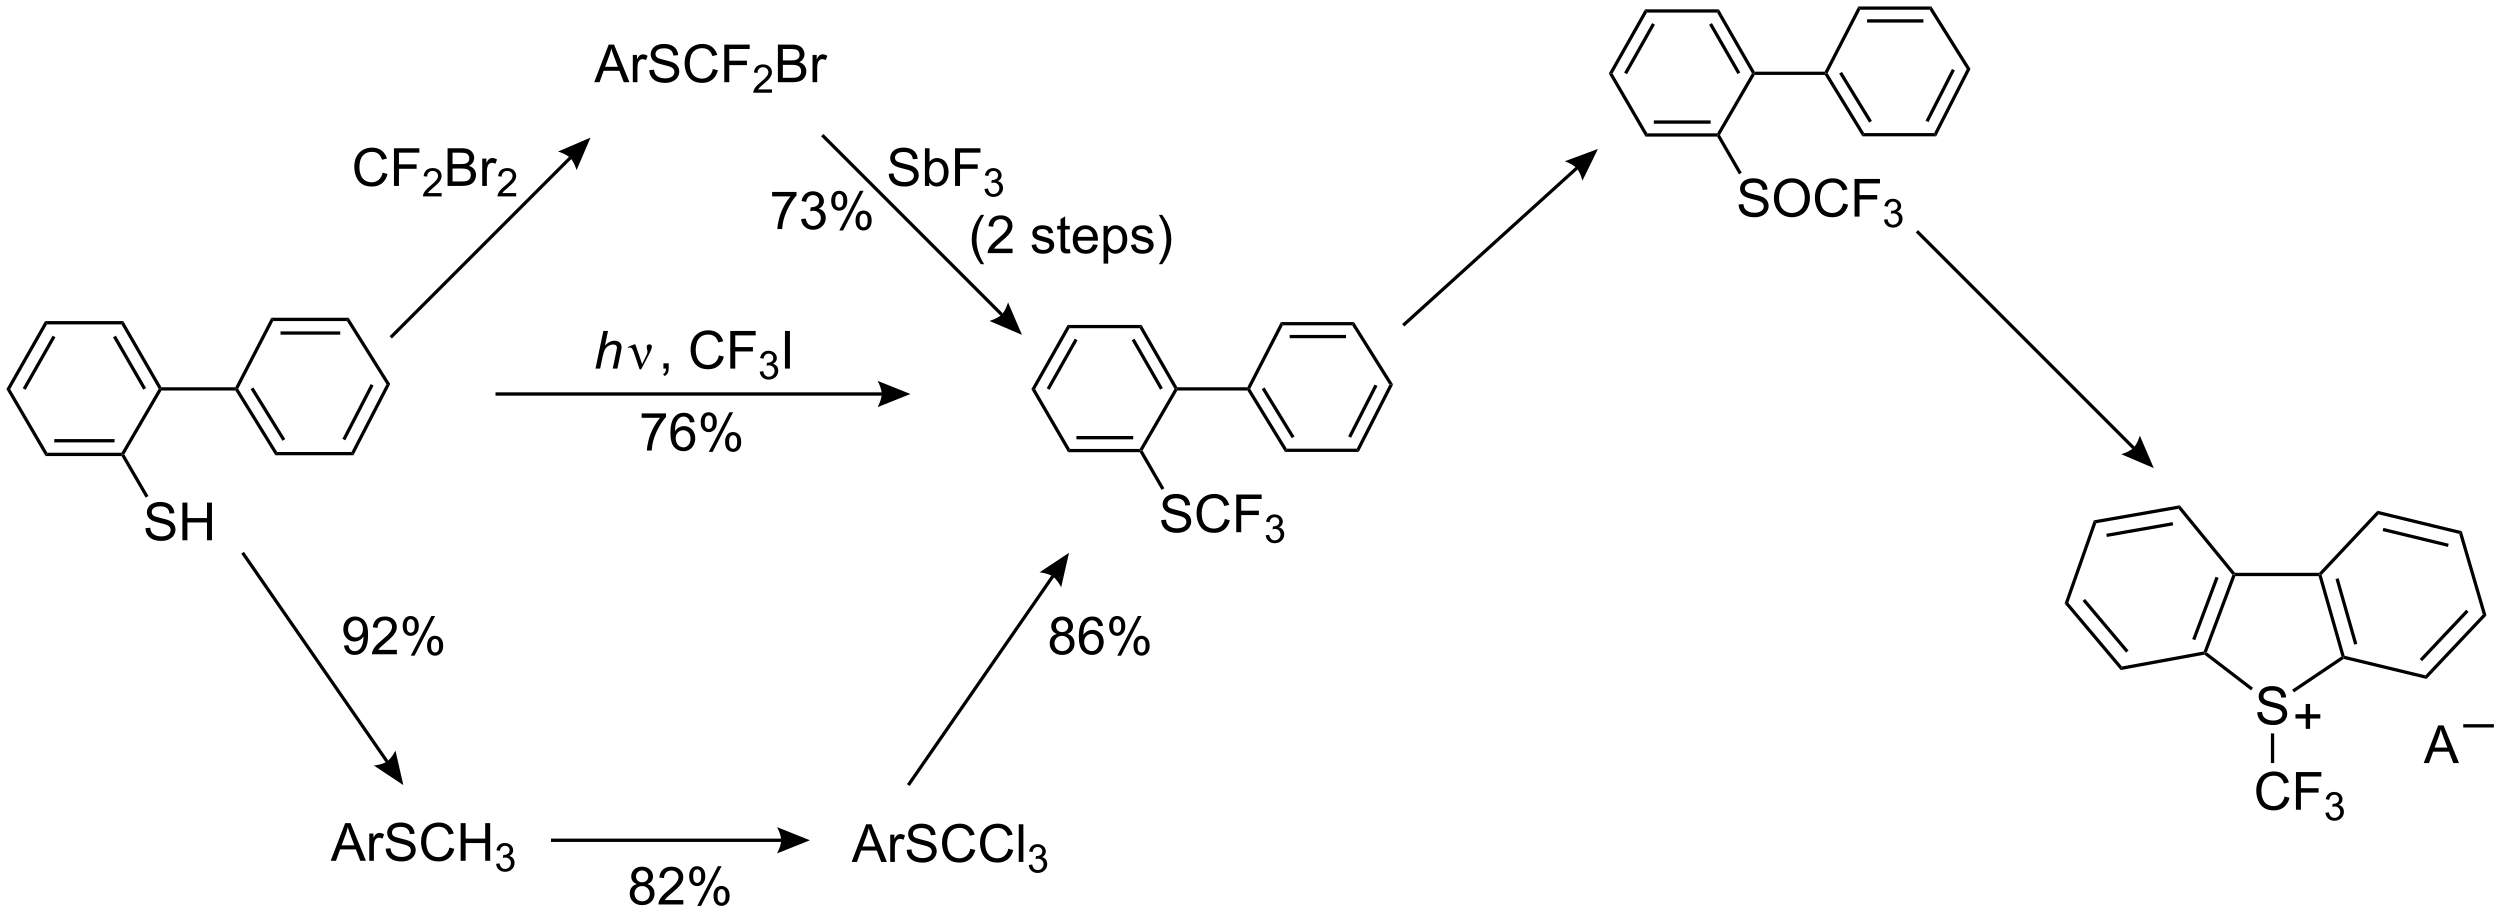 <?xml version="1.0" encoding="UTF-8"?>
<!DOCTYPE svg PUBLIC '-//W3C//DTD SVG 1.0//EN'
          'http://www.w3.org/TR/2001/REC-SVG-20010904/DTD/svg10.dtd'>
<svg stroke-dasharray="none" shape-rendering="auto" xmlns="http://www.w3.org/2000/svg" font-family="'Dialog'" text-rendering="auto" width="1024" fill-opacity="1" color-interpolation="auto" color-rendering="auto" preserveAspectRatio="xMidYMid meet" font-size="12px" viewBox="0 0 1024 374" fill="black" xmlns:xlink="http://www.w3.org/1999/xlink" stroke="black" image-rendering="auto" stroke-miterlimit="10" stroke-linecap="square" stroke-linejoin="miter" font-style="normal" stroke-width="1" height="374" stroke-dashoffset="0" font-weight="normal" stroke-opacity="1"
><!--Generated by the Batik Graphics2D SVG Generator--><defs id="genericDefs"
  /><g
  ><defs id="defs1"
    ><clipPath clipPathUnits="userSpaceOnUse" id="clipPath1"
      ><path d="M0.646 0.646 L391.808 0.646 L391.808 143.355 L0.646 143.355 L0.646 0.646 Z"
      /></clipPath
      ><clipPath clipPathUnits="userSpaceOnUse" id="clipPath2"
      ><path d="M23.857 113.335 L23.857 252.076 L404.143 252.076 L404.143 113.335 Z"
      /></clipPath
    ></defs
    ><g transform="scale(2.618,2.618) translate(-0.646,-0.646) matrix(1.029,0,0,1.029,-23.893,-115.931)"
    ><path d="M45.966 193.595 L46.682 193.532 Q46.731 193.962 46.916 194.238 Q47.104 194.514 47.494 194.683 Q47.885 194.852 48.372 194.852 Q48.807 194.852 49.138 194.725 Q49.471 194.595 49.632 194.371 Q49.794 194.147 49.794 193.881 Q49.794 193.61 49.638 193.41 Q49.481 193.209 49.122 193.071 Q48.893 192.983 48.104 192.793 Q47.315 192.602 46.997 192.436 Q46.588 192.22 46.385 191.902 Q46.184 191.584 46.184 191.188 Q46.184 190.756 46.429 190.379 Q46.677 190.001 47.148 189.806 Q47.622 189.61 48.2 189.61 Q48.838 189.61 49.322 189.816 Q49.809 190.022 50.07 190.42 Q50.333 190.819 50.354 191.321 L49.627 191.376 Q49.567 190.834 49.229 190.558 Q48.893 190.28 48.231 190.28 Q47.544 190.28 47.229 190.532 Q46.916 190.782 46.916 191.139 Q46.916 191.446 47.138 191.647 Q47.356 191.845 48.281 192.056 Q49.205 192.264 49.549 192.42 Q50.049 192.649 50.286 193.004 Q50.526 193.358 50.526 193.819 Q50.526 194.274 50.263 194.681 Q50.002 195.084 49.51 195.311 Q49.02 195.535 48.408 195.535 Q47.63 195.535 47.104 195.308 Q46.58 195.079 46.281 194.626 Q45.981 194.17 45.966 193.595 ZM51.583 195.436 L51.583 189.709 L52.341 189.709 L52.341 192.061 L55.317 192.061 L55.317 189.709 L56.075 189.709 L56.075 195.436 L55.317 195.436 L55.317 192.735 L52.341 192.735 L52.341 195.436 L51.583 195.436 Z" stroke="none" clip-path="url(#clipPath2)"
    /></g
    ><g transform="matrix(2.693,0,0,2.693,-64.239,-305.178)"
    ><path d="M59.654 172.724 L59.793 172.474 L60.08 172.463 L66.009 182.071 L65.731 182.571 ZM61.972 172.514 L66.819 180.369 L67.245 180.106 L62.398 172.252 Z" stroke="none" clip-path="url(#clipPath2)"
    /></g
    ><g transform="matrix(2.693,0,0,2.693,-64.239,-305.178)"
    ><path d="M65.731 182.571 L66.009 182.071 L77.307 182.071 L77.612 182.571 Z" stroke="none" clip-path="url(#clipPath2)"
    /></g
    ><g transform="matrix(2.693,0,0,2.693,-64.239,-305.178)"
    ><path d="M77.612 182.571 L77.307 182.071 L82.629 171.76 L83.204 171.736 ZM76.377 180.293 L80.676 171.965 L80.232 171.735 L75.933 180.064 Z" stroke="none" clip-path="url(#clipPath2)"
    /></g
    ><g transform="matrix(2.693,0,0,2.693,-64.239,-305.178)"
    ><path d="M83.204 171.736 L82.629 171.76 L76.613 162.154 L76.89 161.654 Z" stroke="none" clip-path="url(#clipPath2)"
    /></g
    ><g transform="matrix(2.693,0,0,2.693,-64.239,-305.178)"
    ><path d="M76.89 161.654 L76.613 162.154 L65.413 162.154 L65.108 161.654 ZM75.606 163.723 L66.519 163.723 L66.519 164.223 L75.606 164.223 Z" stroke="none" clip-path="url(#clipPath2)"
    /></g
    ><g transform="matrix(2.693,0,0,2.693,-64.239,-305.178)"
    ><path d="M65.108 161.654 L65.413 162.154 L60.08 172.463 L59.793 172.474 L59.641 172.224 Z" stroke="none" clip-path="url(#clipPath2)"
    /></g
    ><g transform="matrix(2.693,0,0,2.693,-64.239,-305.178)"
    ><path d="M48.418 172.724 L48.274 172.474 L48.418 172.224 L59.641 172.224 L59.793 172.474 L59.654 172.724 Z" stroke="none" clip-path="url(#clipPath2)"
    /></g
    ><g transform="matrix(2.693,0,0,2.693,-64.239,-305.178)"
    ><path d="M42.762 182.436 L42.473 182.436 L42.329 182.186 L47.985 172.473 L48.274 172.474 L48.418 172.724 Z" stroke="none" clip-path="url(#clipPath2)"
    /></g
    ><g transform="matrix(2.693,0,0,2.693,-64.239,-305.178)"
    ><path d="M30.773 182.686 L31.06 182.186 L42.329 182.186 L42.473 182.436 L42.329 182.686 ZM32.111 180.606 L41.277 180.606 L41.277 180.106 L32.111 180.106 Z" stroke="none" clip-path="url(#clipPath2)"
    /></g
    ><g transform="matrix(2.693,0,0,2.693,-64.239,-305.178)"
    ><path d="M24.829 172.507 L25.406 172.503 L31.06 182.186 L30.773 182.686 Z" stroke="none" clip-path="url(#clipPath2)"
    /></g
    ><g transform="matrix(2.693,0,0,2.693,-64.239,-305.178)"
    ><path d="M30.708 162.16 L30.999 162.66 L25.406 172.503 L24.829 172.507 ZM31.852 164.376 L27.312 172.367 L27.747 172.614 L32.287 164.623 Z" stroke="none" clip-path="url(#clipPath2)"
    /></g
    ><g transform="matrix(2.693,0,0,2.693,-64.239,-305.178)"
    ><path d="M42.609 162.16 L42.321 162.66 L30.999 162.66 L30.708 162.16 Z" stroke="none" clip-path="url(#clipPath2)"
    /></g
    ><g transform="matrix(2.693,0,0,2.693,-64.239,-305.178)"
    ><path d="M48.418 172.224 L48.274 172.474 L47.985 172.473 L42.321 162.66 L42.609 162.16 ZM46.073 172.344 L41.474 164.376 L41.041 164.626 L45.64 172.594 Z" stroke="none" clip-path="url(#clipPath2)"
    /></g
    ><g transform="matrix(2.693,0,0,2.693,-64.239,-305.178)"
    ><path d="M42.329 182.686 L42.473 182.436 L42.762 182.436 L46.434 188.76 L46.002 189.011 Z" stroke="none" clip-path="url(#clipPath2)"
    /></g
    ><g transform="matrix(2.693,0,0,2.693,-64.239,-305.178)"
    ><path d="M200.474 192.429 L201.19 192.366 Q201.24 192.796 201.425 193.072 Q201.612 193.348 202.003 193.517 Q202.393 193.686 202.88 193.686 Q203.315 193.686 203.646 193.559 Q203.979 193.429 204.141 193.205 Q204.302 192.981 204.302 192.715 Q204.302 192.444 204.146 192.244 Q203.99 192.043 203.63 191.905 Q203.401 191.817 202.612 191.626 Q201.823 191.436 201.505 191.27 Q201.096 191.054 200.893 190.736 Q200.693 190.418 200.693 190.022 Q200.693 189.59 200.938 189.212 Q201.185 188.835 201.656 188.639 Q202.13 188.444 202.708 188.444 Q203.346 188.444 203.831 188.65 Q204.318 188.856 204.578 189.254 Q204.841 189.653 204.862 190.155 L204.136 190.21 Q204.076 189.668 203.737 189.392 Q203.401 189.113 202.74 189.113 Q202.052 189.113 201.737 189.366 Q201.425 189.616 201.425 189.973 Q201.425 190.28 201.646 190.481 Q201.865 190.679 202.789 190.889 Q203.714 191.098 204.057 191.254 Q204.557 191.483 204.794 191.837 Q205.034 192.192 205.034 192.653 Q205.034 193.108 204.771 193.514 Q204.511 193.918 204.018 194.145 Q203.529 194.369 202.917 194.369 Q202.138 194.369 201.612 194.142 Q201.089 193.913 200.789 193.46 Q200.49 193.004 200.474 192.429 ZM210.154 192.262 L210.912 192.452 Q210.675 193.387 210.055 193.879 Q209.435 194.369 208.542 194.369 Q207.615 194.369 207.034 193.991 Q206.456 193.613 206.151 192.9 Q205.849 192.184 205.849 191.363 Q205.849 190.468 206.19 189.804 Q206.534 189.137 207.164 188.791 Q207.794 188.444 208.552 188.444 Q209.412 188.444 209.998 188.882 Q210.583 189.319 210.815 190.113 L210.068 190.288 Q209.87 189.663 209.49 189.379 Q209.112 189.093 208.537 189.093 Q207.878 189.093 207.432 189.41 Q206.99 189.725 206.81 190.259 Q206.63 190.793 206.63 191.358 Q206.63 192.09 206.844 192.634 Q207.057 193.179 207.505 193.449 Q207.956 193.718 208.479 193.718 Q209.115 193.718 209.555 193.35 Q209.998 192.983 210.154 192.262 ZM211.884 194.27 L211.884 188.543 L215.749 188.543 L215.749 189.218 L212.642 189.218 L212.642 190.991 L215.329 190.991 L215.329 191.668 L212.642 191.668 L212.642 194.27 L211.884 194.27 Z" stroke="none" clip-path="url(#clipPath2)"
    /></g
    ><g transform="matrix(2.693,0,0,2.693,-64.239,-305.178)"
    ><path d="M216.367 194.735 L216.894 194.665 Q216.986 195.114 217.203 195.311 Q217.421 195.508 217.736 195.508 Q218.107 195.508 218.363 195.251 Q218.621 194.993 218.621 194.612 Q218.621 194.249 218.382 194.014 Q218.146 193.778 217.779 193.778 Q217.63 193.778 217.408 193.837 L217.466 193.374 Q217.519 193.38 217.55 193.38 Q217.888 193.38 218.158 193.204 Q218.427 193.028 218.427 192.661 Q218.427 192.372 218.23 192.182 Q218.035 191.991 217.724 191.991 Q217.416 191.991 217.21 192.184 Q217.005 192.377 216.947 192.764 L216.419 192.671 Q216.517 192.139 216.859 191.848 Q217.203 191.557 217.712 191.557 Q218.064 191.557 218.359 191.708 Q218.656 191.858 218.812 192.12 Q218.968 192.38 218.968 192.672 Q218.968 192.952 218.818 193.18 Q218.669 193.409 218.376 193.543 Q218.757 193.631 218.968 193.909 Q219.179 194.184 219.179 194.6 Q219.179 195.163 218.769 195.555 Q218.359 195.946 217.732 195.946 Q217.167 195.946 216.792 195.61 Q216.419 195.272 216.367 194.735 Z" stroke="none" clip-path="url(#clipPath2)"
    /></g
    ><g transform="matrix(2.693,0,0,2.693,-64.239,-305.178)"
    ><path d="M213.578 172.724 L213.719 172.474 L214.005 172.463 L219.571 181.56 L219.291 182.06 ZM215.764 172.521 L220.322 179.971 L220.749 179.71 L216.19 172.26 Z" stroke="none" clip-path="url(#clipPath2)"
    /></g
    ><g transform="matrix(2.693,0,0,2.693,-64.239,-305.178)"
    ><path d="M219.291 182.06 L219.571 181.56 L230.211 181.56 L230.518 182.06 Z" stroke="none" clip-path="url(#clipPath2)"
    /></g
    ><g transform="matrix(2.693,0,0,2.693,-64.239,-305.178)"
    ><path d="M230.518 182.06 L230.211 181.56 L235.171 171.833 L235.745 171.808 ZM229.351 179.905 L233.363 172.036 L232.917 171.809 L228.905 179.678 Z" stroke="none" clip-path="url(#clipPath2)"
    /></g
    ><g transform="matrix(2.693,0,0,2.693,-64.239,-305.178)"
    ><path d="M235.745 171.808 L235.171 171.833 L229.518 162.81 L229.795 162.31 Z" stroke="none" clip-path="url(#clipPath2)"
    /></g
    ><g transform="matrix(2.693,0,0,2.693,-64.239,-305.178)"
    ><path d="M229.795 162.31 L229.518 162.81 L218.974 162.81 L218.669 162.31 ZM228.577 164.261 L220.011 164.261 L220.011 164.761 L228.577 164.761 Z" stroke="none" clip-path="url(#clipPath2)"
    /></g
    ><g transform="matrix(2.693,0,0,2.693,-64.239,-305.178)"
    ><path d="M218.669 162.31 L218.974 162.81 L214.005 172.463 L213.719 172.474 L213.566 172.224 Z" stroke="none" clip-path="url(#clipPath2)"
    /></g
    ><g transform="matrix(2.693,0,0,2.693,-64.239,-305.178)"
    ><path d="M202.926 172.724 L202.782 172.474 L202.927 172.224 L213.566 172.224 L213.719 172.474 L213.578 172.724 Z" stroke="none" clip-path="url(#clipPath2)"
    /></g
    ><g transform="matrix(2.693,0,0,2.693,-64.239,-305.178)"
    ><path d="M197.635 181.853 L197.346 181.853 L197.202 181.603 L202.494 172.473 L202.782 172.474 L202.926 172.724 Z" stroke="none" clip-path="url(#clipPath2)"
    /></g
    ><g transform="matrix(2.693,0,0,2.693,-64.239,-305.178)"
    ><path d="M186.301 182.103 L186.589 181.603 L197.202 181.603 L197.346 181.853 L197.202 182.103 ZM187.574 180.141 L196.215 180.141 L196.215 179.641 L187.574 179.641 Z" stroke="none" clip-path="url(#clipPath2)"
    /></g
    ><g transform="matrix(2.693,0,0,2.693,-64.239,-305.178)"
    ><path d="M180.722 172.507 L181.299 172.503 L186.589 181.603 L186.301 182.103 Z" stroke="none" clip-path="url(#clipPath2)"
    /></g
    ><g transform="matrix(2.693,0,0,2.693,-64.239,-305.178)"
    ><path d="M186.236 162.743 L186.528 163.243 L181.299 172.503 L180.722 172.507 ZM187.312 164.836 L183.059 172.368 L183.494 172.614 L187.747 165.082 Z" stroke="none" clip-path="url(#clipPath2)"
    /></g
    ><g transform="matrix(2.693,0,0,2.693,-64.239,-305.178)"
    ><path d="M197.482 162.743 L197.193 163.243 L186.528 163.243 L186.236 162.743 Z" stroke="none" clip-path="url(#clipPath2)"
    /></g
    ><g transform="matrix(2.693,0,0,2.693,-64.239,-305.178)"
    ><path d="M202.927 172.224 L202.782 172.474 L202.494 172.473 L197.193 163.243 L197.482 162.743 ZM200.727 172.345 L196.415 164.836 L195.982 165.085 L200.294 172.594 Z" stroke="none" clip-path="url(#clipPath2)"
    /></g
    ><g transform="matrix(2.693,0,0,2.693,-64.239,-305.178)"
    ><path d="M197.202 182.103 L197.346 181.853 L197.635 181.853 L200.95 187.589 L200.517 187.839 Z" stroke="none" clip-path="url(#clipPath2)"
    /></g
    ><g transform="matrix(2.693,0,0,2.693,-64.239,-305.178)"
    ><path d="M367.175 221.661 L367.892 221.598 Q367.941 222.028 368.126 222.304 Q368.313 222.58 368.704 222.749 Q369.095 222.918 369.582 222.918 Q370.017 222.918 370.347 222.791 Q370.681 222.661 370.842 222.437 Q371.004 222.213 371.004 221.947 Q371.004 221.676 370.847 221.476 Q370.691 221.275 370.332 221.137 Q370.103 221.049 369.313 220.859 Q368.524 220.668 368.207 220.502 Q367.798 220.286 367.595 219.968 Q367.394 219.65 367.394 219.254 Q367.394 218.822 367.639 218.445 Q367.886 218.067 368.358 217.872 Q368.832 217.676 369.41 217.676 Q370.048 217.676 370.532 217.882 Q371.019 218.088 371.28 218.486 Q371.543 218.885 371.563 219.387 L370.837 219.442 Q370.777 218.9 370.438 218.624 Q370.103 218.346 369.441 218.346 Q368.754 218.346 368.438 218.598 Q368.126 218.848 368.126 219.205 Q368.126 219.512 368.347 219.713 Q368.566 219.911 369.491 220.122 Q370.415 220.33 370.759 220.486 Q371.259 220.715 371.496 221.07 Q371.735 221.424 371.735 221.885 Q371.735 222.34 371.472 222.747 Q371.212 223.15 370.72 223.377 Q370.23 223.601 369.618 223.601 Q368.839 223.601 368.313 223.374 Q367.79 223.145 367.491 222.692 Q367.191 222.236 367.175 221.661 Z" stroke="none" clip-path="url(#clipPath2)"
    /></g
    ><g transform="matrix(2.693,0,0,2.693,-64.239,-305.178)"
    ><path d="M371.332 234.473 L372.089 234.663 Q371.853 235.598 371.233 236.09 Q370.613 236.58 369.72 236.58 Q368.793 236.58 368.212 236.202 Q367.634 235.825 367.329 235.111 Q367.027 234.395 367.027 233.575 Q367.027 232.679 367.368 232.015 Q367.712 231.348 368.342 231.002 Q368.972 230.656 369.73 230.656 Q370.589 230.656 371.175 231.093 Q371.761 231.531 371.993 232.325 L371.246 232.499 Q371.048 231.874 370.668 231.59 Q370.29 231.304 369.714 231.304 Q369.056 231.304 368.61 231.622 Q368.168 231.937 367.988 232.471 Q367.808 233.005 367.808 233.57 Q367.808 234.301 368.022 234.846 Q368.235 235.39 368.683 235.661 Q369.134 235.929 369.657 235.929 Q370.293 235.929 370.733 235.562 Q371.175 235.195 371.332 234.473 ZM373.062 236.481 L373.062 230.755 L376.927 230.755 L376.927 231.429 L373.82 231.429 L373.82 233.202 L376.507 233.202 L376.507 233.88 L373.82 233.88 L373.82 236.481 L373.062 236.481 Z" stroke="none" clip-path="url(#clipPath2)"
    /></g
    ><g transform="matrix(2.693,0,0,2.693,-64.239,-305.178)"
    ><path d="M377.545 236.946 L378.072 236.876 Q378.164 237.325 378.381 237.523 Q378.599 237.72 378.914 237.72 Q379.285 237.72 379.541 237.462 Q379.799 237.204 379.799 236.823 Q379.799 236.46 379.56 236.226 Q379.324 235.989 378.957 235.989 Q378.808 235.989 378.586 236.048 L378.644 235.585 Q378.697 235.591 378.728 235.591 Q379.066 235.591 379.336 235.415 Q379.605 235.239 379.605 234.872 Q379.605 234.583 379.408 234.394 Q379.213 234.202 378.902 234.202 Q378.594 234.202 378.388 234.396 Q378.183 234.589 378.125 234.976 L377.597 234.882 Q377.695 234.351 378.037 234.06 Q378.381 233.769 378.89 233.769 Q379.242 233.769 379.537 233.919 Q379.834 234.069 379.99 234.331 Q380.146 234.591 380.146 234.884 Q380.146 235.163 379.996 235.392 Q379.847 235.62 379.554 235.755 Q379.935 235.843 380.146 236.12 Q380.357 236.396 380.357 236.812 Q380.357 237.374 379.947 237.767 Q379.537 238.157 378.91 238.157 Q378.345 238.157 377.97 237.821 Q377.597 237.483 377.545 236.946 Z" stroke="none" clip-path="url(#clipPath2)"
    /></g
    ><g transform="matrix(2.693,0,0,2.693,-64.239,-305.178)"
    ><path d="M359.143 212.898 L359.207 212.632 L359.506 212.546 L366.531 217.933 L366.227 218.329 Z" stroke="none" clip-path="url(#clipPath2)"
    /></g
    ><g transform="matrix(2.693,0,0,2.693,-64.239,-305.178)"
    ><path d="M359.506 212.546 L359.207 212.632 L359.023 212.411 L363.395 200.745 L363.68 200.698 L363.853 200.948 ZM357.75 210.698 L361.303 201.217 L360.834 201.041 L357.281 210.522 Z" stroke="none" clip-path="url(#clipPath2)"
    /></g
    ><g transform="matrix(2.693,0,0,2.693,-64.239,-305.178)"
    ><path d="M363.798 200.448 L363.68 200.698 L363.395 200.745 L355.193 190.715 L355.395 190.172 Z" stroke="none" clip-path="url(#clipPath2)"
    /></g
    ><g transform="matrix(2.693,0,0,2.693,-64.239,-305.178)"
    ><path d="M355.395 190.172 L355.193 190.715 L342.695 192.905 L342.32 192.463 ZM354.307 192.735 L344.215 194.503 L344.301 194.995 L354.394 193.227 Z" stroke="none" clip-path="url(#clipPath2)"
    /></g
    ><g transform="matrix(2.693,0,0,2.693,-64.239,-305.178)"
    ><path d="M342.32 192.463 L342.695 192.905 L338.438 205.006 L337.872 205.11 Z" stroke="none" clip-path="url(#clipPath2)"
    /></g
    ><g transform="matrix(2.693,0,0,2.693,-64.239,-305.178)"
    ><path d="M337.872 205.11 L338.438 205.006 L346.597 214.69 L346.402 215.234 ZM340.605 204.736 L347.219 212.586 L347.602 212.264 L340.988 204.413 Z" stroke="none" clip-path="url(#clipPath2)"
    /></g
    ><g transform="matrix(2.693,0,0,2.693,-64.239,-305.178)"
    ><path d="M346.402 215.234 L346.597 214.69 L359.023 212.411 L359.207 212.632 L359.143 212.898 Z" stroke="none" clip-path="url(#clipPath2)"
    /></g
    ><g transform="matrix(2.693,0,0,2.693,-64.239,-305.178)"
    ><path d="M376.581 200.448 L376.689 200.698 L376.5 200.948 L363.853 200.948 L363.68 200.698 L363.798 200.448 Z" stroke="none" clip-path="url(#clipPath2)"
    /></g
    ><g transform="matrix(2.693,0,0,2.693,-64.239,-305.178)"
    ><path d="M385.454 191 L385.62 191.555 L376.968 200.766 L376.689 200.698 L376.581 200.448 Z" stroke="none" clip-path="url(#clipPath2)"
    /></g
    ><g transform="matrix(2.693,0,0,2.693,-64.239,-305.178)"
    ><path d="M398.293 194.113 L397.894 194.531 L385.62 191.555 L385.454 191 ZM396.297 196.023 L386.364 193.614 L386.246 194.1 L396.18 196.508 Z" stroke="none" clip-path="url(#clipPath2)"
    /></g
    ><g transform="matrix(2.693,0,0,2.693,-64.239,-305.178)"
    ><path d="M402.04 206.928 L401.479 206.793 L397.894 194.531 L398.293 194.113 Z" stroke="none" clip-path="url(#clipPath2)"
    /></g
    ><g transform="matrix(2.693,0,0,2.693,-64.239,-305.178)"
    ><path d="M392.92 216.591 L392.755 216.036 L401.479 206.793 L402.04 206.928 ZM392.25 213.892 L399.319 206.401 L398.955 206.058 L391.886 213.549 Z" stroke="none" clip-path="url(#clipPath2)"
    /></g
    ><g transform="matrix(2.693,0,0,2.693,-64.239,-305.178)"
    ><path d="M380.321 213.545 L380.273 213.276 L380.473 213.067 L392.755 216.036 L392.92 216.591 Z" stroke="none" clip-path="url(#clipPath2)"
    /></g
    ><g transform="matrix(2.693,0,0,2.693,-64.239,-305.178)"
    ><path d="M376.5 200.948 L376.689 200.698 L376.968 200.766 L380.473 213.067 L380.273 213.276 L379.983 213.17 ZM379.078 201.405 L381.92 211.379 L382.401 211.242 L379.559 201.268 Z" stroke="none" clip-path="url(#clipPath2)"
    /></g
    ><g transform="matrix(2.693,0,0,2.693,-64.239,-305.178)"
    ><path d="M372.768 218.631 L372.488 218.216 L379.983 213.17 L380.273 213.276 L380.321 213.545 Z" stroke="none" clip-path="url(#clipPath2)"
    /></g
    ><g transform="matrix(2.693,0,0,2.693,-64.239,-305.178)"
    ><path d="M369.254 224.874 L369.754 224.874 L369.754 229.382 L369.254 229.382 Z" stroke="none" clip-path="url(#clipPath2)"
    /></g
    ><g transform="matrix(2.693,0,0,2.693,-64.239,-305.178)"
    ><path d="M288.296 144.426 L289.012 144.363 Q289.062 144.793 289.247 145.069 Q289.434 145.345 289.825 145.514 Q290.215 145.683 290.702 145.683 Q291.137 145.683 291.468 145.556 Q291.801 145.426 291.963 145.202 Q292.124 144.978 292.124 144.712 Q292.124 144.441 291.968 144.241 Q291.812 144.04 291.452 143.902 Q291.223 143.814 290.434 143.624 Q289.645 143.433 289.327 143.267 Q288.918 143.051 288.715 142.733 Q288.515 142.415 288.515 142.019 Q288.515 141.587 288.76 141.209 Q289.007 140.832 289.478 140.637 Q289.952 140.441 290.531 140.441 Q291.168 140.441 291.653 140.647 Q292.14 140.853 292.4 141.251 Q292.663 141.649 292.684 142.152 L291.958 142.207 Q291.898 141.665 291.559 141.389 Q291.223 141.11 290.562 141.11 Q289.874 141.11 289.559 141.363 Q289.247 141.613 289.247 141.97 Q289.247 142.277 289.468 142.478 Q289.687 142.676 290.611 142.887 Q291.536 143.095 291.879 143.251 Q292.379 143.48 292.616 143.834 Q292.856 144.189 292.856 144.649 Q292.856 145.105 292.593 145.512 Q292.333 145.915 291.84 146.142 Q291.351 146.366 290.739 146.366 Q289.96 146.366 289.434 146.139 Q288.911 145.91 288.611 145.457 Q288.312 145.001 288.296 144.426 ZM293.661 143.478 Q293.661 142.051 294.426 141.246 Q295.192 140.439 296.403 140.439 Q297.195 140.439 297.83 140.819 Q298.468 141.196 298.801 141.874 Q299.137 142.551 299.137 143.41 Q299.137 144.282 298.786 144.97 Q298.434 145.657 297.788 146.012 Q297.145 146.366 296.398 146.366 Q295.59 146.366 294.952 145.975 Q294.317 145.582 293.989 144.907 Q293.661 144.23 293.661 143.478 ZM294.442 143.488 Q294.442 144.524 294.997 145.121 Q295.554 145.715 296.395 145.715 Q297.249 145.715 297.801 145.113 Q298.356 144.512 298.356 143.407 Q298.356 142.707 298.119 142.186 Q297.882 141.665 297.426 141.379 Q296.973 141.09 296.406 141.09 Q295.601 141.09 295.02 141.644 Q294.442 142.196 294.442 143.488 ZM304.198 144.259 L304.956 144.449 Q304.719 145.384 304.099 145.876 Q303.48 146.366 302.587 146.366 Q301.659 146.366 301.079 145.988 Q300.5 145.61 300.196 144.897 Q299.894 144.181 299.894 143.36 Q299.894 142.465 300.235 141.801 Q300.579 141.134 301.209 140.787 Q301.839 140.441 302.597 140.441 Q303.456 140.441 304.042 140.879 Q304.628 141.316 304.86 142.11 L304.113 142.285 Q303.915 141.66 303.534 141.376 Q303.157 141.09 302.581 141.09 Q301.922 141.09 301.477 141.407 Q301.034 141.722 300.855 142.256 Q300.675 142.79 300.675 143.355 Q300.675 144.087 300.889 144.631 Q301.102 145.176 301.55 145.446 Q302 145.715 302.524 145.715 Q303.159 145.715 303.599 145.347 Q304.042 144.98 304.198 144.259 ZM305.929 146.267 L305.929 140.54 L309.793 140.54 L309.793 141.215 L306.687 141.215 L306.687 142.988 L309.374 142.988 L309.374 143.665 L306.687 143.665 L306.687 146.267 L305.929 146.267 Z" stroke="none" clip-path="url(#clipPath2)"
    /></g
    ><g transform="matrix(2.693,0,0,2.693,-64.239,-305.178)"
    ><path d="M310.411 146.732 L310.939 146.662 Q311.031 147.111 311.247 147.308 Q311.466 147.505 311.781 147.505 Q312.152 147.505 312.407 147.248 Q312.665 146.99 312.665 146.609 Q312.665 146.246 312.427 146.011 Q312.191 145.775 311.824 145.775 Q311.675 145.775 311.452 145.833 L311.511 145.371 Q311.564 145.376 311.595 145.376 Q311.933 145.376 312.202 145.201 Q312.472 145.025 312.472 144.658 Q312.472 144.369 312.275 144.179 Q312.079 143.988 311.769 143.988 Q311.46 143.988 311.255 144.181 Q311.05 144.375 310.991 144.761 L310.464 144.667 Q310.562 144.136 310.904 143.845 Q311.247 143.554 311.757 143.554 Q312.109 143.554 312.404 143.705 Q312.7 143.855 312.857 144.117 Q313.013 144.376 313.013 144.669 Q313.013 144.949 312.863 145.177 Q312.714 145.406 312.421 145.541 Q312.802 145.628 313.013 145.906 Q313.224 146.181 313.224 146.597 Q313.224 147.16 312.814 147.552 Q312.404 147.943 311.777 147.943 Q311.212 147.943 310.837 147.607 Q310.464 147.269 310.411 146.732 Z" stroke="none" clip-path="url(#clipPath2)"
    /></g
    ><g transform="matrix(2.693,0,0,2.693,-64.239,-305.178)"
    ><path d="M301.4 124.721 L301.541 124.471 L301.827 124.46 L307.393 133.557 L307.113 134.057 ZM303.586 124.518 L308.144 131.968 L308.57 131.707 L304.012 124.257 Z" stroke="none" clip-path="url(#clipPath2)"
    /></g
    ><g transform="matrix(2.693,0,0,2.693,-64.239,-305.178)"
    ><path d="M307.113 134.057 L307.393 133.557 L318.033 133.557 L318.34 134.057 Z" stroke="none" clip-path="url(#clipPath2)"
    /></g
    ><g transform="matrix(2.693,0,0,2.693,-64.239,-305.178)"
    ><path d="M318.34 134.057 L318.033 133.557 L322.993 123.83 L323.567 123.805 ZM317.173 131.903 L321.185 124.033 L320.739 123.806 L316.727 131.675 Z" stroke="none" clip-path="url(#clipPath2)"
    /></g
    ><g transform="matrix(2.693,0,0,2.693,-64.239,-305.178)"
    ><path d="M323.567 123.805 L322.993 123.83 L317.34 114.807 L317.617 114.307 Z" stroke="none" clip-path="url(#clipPath2)"
    /></g
    ><g transform="matrix(2.693,0,0,2.693,-64.239,-305.178)"
    ><path d="M317.617 114.307 L317.34 114.807 L306.796 114.807 L306.491 114.307 ZM316.399 116.258 L307.833 116.258 L307.833 116.758 L316.399 116.758 Z" stroke="none" clip-path="url(#clipPath2)"
    /></g
    ><g transform="matrix(2.693,0,0,2.693,-64.239,-305.178)"
    ><path d="M306.491 114.307 L306.796 114.807 L301.827 124.46 L301.541 124.471 L301.388 124.221 Z" stroke="none" clip-path="url(#clipPath2)"
    /></g
    ><g transform="matrix(2.693,0,0,2.693,-64.239,-305.178)"
    ><path d="M290.748 124.721 L290.604 124.471 L290.749 124.221 L301.388 124.221 L301.541 124.471 L301.4 124.721 Z" stroke="none" clip-path="url(#clipPath2)"
    /></g
    ><g transform="matrix(2.693,0,0,2.693,-64.239,-305.178)"
    ><path d="M285.457 133.85 L285.168 133.85 L285.024 133.6 L290.316 124.47 L290.604 124.471 L290.748 124.721 Z" stroke="none" clip-path="url(#clipPath2)"
    /></g
    ><g transform="matrix(2.693,0,0,2.693,-64.239,-305.178)"
    ><path d="M274.123 134.1 L274.411 133.6 L285.024 133.6 L285.168 133.85 L285.024 134.1 ZM275.396 132.138 L284.037 132.138 L284.037 131.638 L275.396 131.638 Z" stroke="none" clip-path="url(#clipPath2)"
    /></g
    ><g transform="matrix(2.693,0,0,2.693,-64.239,-305.178)"
    ><path d="M268.545 124.504 L269.121 124.5 L274.411 133.6 L274.123 134.1 Z" stroke="none" clip-path="url(#clipPath2)"
    /></g
    ><g transform="matrix(2.693,0,0,2.693,-64.239,-305.178)"
    ><path d="M274.058 114.74 L274.35 115.24 L269.121 124.5 L268.545 124.504 ZM275.134 116.833 L270.881 124.365 L271.316 124.611 L275.569 117.079 Z" stroke="none" clip-path="url(#clipPath2)"
    /></g
    ><g transform="matrix(2.693,0,0,2.693,-64.239,-305.178)"
    ><path d="M285.304 114.74 L285.015 115.24 L274.35 115.24 L274.058 114.74 Z" stroke="none" clip-path="url(#clipPath2)"
    /></g
    ><g transform="matrix(2.693,0,0,2.693,-64.239,-305.178)"
    ><path d="M290.749 124.221 L290.604 124.471 L290.316 124.47 L285.015 115.24 L285.304 114.74 ZM288.549 124.341 L284.237 116.833 L283.804 117.082 L288.116 124.591 Z" stroke="none" clip-path="url(#clipPath2)"
    /></g
    ><g transform="matrix(2.693,0,0,2.693,-64.239,-305.178)"
    ><path d="M285.024 134.1 L285.168 133.85 L285.457 133.85 L288.772 139.586 L288.339 139.836 Z" stroke="none" clip-path="url(#clipPath2)"
    /></g
    ><g transform="matrix(2.693,0,0,2.693,-64.239,-305.178)"
    ><path d="M114.234 125.83 L116.435 120.103 L117.252 120.103 L119.596 125.83 L118.732 125.83 L118.065 124.095 L115.669 124.095 L115.042 125.83 L114.234 125.83 ZM115.888 123.478 L117.831 123.478 L117.232 121.892 Q116.958 121.168 116.825 120.705 Q116.716 121.254 116.518 121.799 L115.888 123.478 ZM120.104 125.83 L120.104 121.681 L120.737 121.681 L120.737 122.309 Q120.979 121.869 121.182 121.728 Q121.388 121.588 121.635 121.588 Q121.99 121.588 122.357 121.814 L122.115 122.465 Q121.857 122.314 121.599 122.314 Q121.37 122.314 121.185 122.452 Q121.002 122.59 120.924 122.838 Q120.807 123.213 120.807 123.658 L120.807 125.83 L120.104 125.83 ZM122.607 123.989 L123.323 123.926 Q123.372 124.356 123.557 124.632 Q123.745 124.908 124.135 125.077 Q124.526 125.246 125.013 125.246 Q125.448 125.246 125.778 125.119 Q126.112 124.989 126.273 124.765 Q126.435 124.541 126.435 124.275 Q126.435 124.004 126.278 123.804 Q126.122 123.603 125.763 123.465 Q125.534 123.377 124.745 123.187 Q123.956 122.996 123.638 122.83 Q123.229 122.614 123.026 122.296 Q122.825 121.978 122.825 121.582 Q122.825 121.15 123.07 120.772 Q123.318 120.395 123.789 120.2 Q124.263 120.004 124.841 120.004 Q125.479 120.004 125.963 120.21 Q126.45 120.416 126.711 120.814 Q126.974 121.213 126.995 121.715 L126.268 121.77 Q126.208 121.228 125.87 120.952 Q125.534 120.674 124.872 120.674 Q124.185 120.674 123.87 120.926 Q123.557 121.176 123.557 121.533 Q123.557 121.84 123.778 122.041 Q123.997 122.239 124.922 122.45 Q125.846 122.658 126.19 122.814 Q126.69 123.043 126.927 123.397 Q127.167 123.752 127.167 124.213 Q127.167 124.668 126.903 125.075 Q126.643 125.478 126.151 125.705 Q125.661 125.929 125.049 125.929 Q124.271 125.929 123.745 125.702 Q123.221 125.473 122.922 125.02 Q122.622 124.564 122.607 123.989 ZM132.286 123.822 L133.044 124.012 Q132.807 124.947 132.187 125.439 Q131.568 125.929 130.674 125.929 Q129.747 125.929 129.167 125.551 Q128.588 125.174 128.284 124.46 Q127.982 123.744 127.982 122.924 Q127.982 122.028 128.323 121.364 Q128.667 120.697 129.297 120.351 Q129.927 120.004 130.685 120.004 Q131.544 120.004 132.13 120.442 Q132.716 120.879 132.948 121.674 L132.2 121.848 Q132.002 121.223 131.622 120.939 Q131.245 120.653 130.669 120.653 Q130.01 120.653 129.565 120.97 Q129.122 121.285 128.943 121.819 Q128.763 122.353 128.763 122.918 Q128.763 123.65 128.976 124.194 Q129.19 124.739 129.638 125.01 Q130.088 125.278 130.612 125.278 Q131.247 125.278 131.687 124.91 Q132.13 124.543 132.286 123.822 ZM134.017 125.83 L134.017 120.103 L137.881 120.103 L137.881 120.778 L134.775 120.778 L134.775 122.551 L137.462 122.551 L137.462 123.228 L134.775 123.228 L134.775 125.83 L134.017 125.83 Z" stroke="none" clip-path="url(#clipPath2)"
    /></g
    ><g transform="matrix(2.693,0,0,2.693,-64.239,-305.178)"
    ><path d="M141.269 126.922 L141.269 127.43 L138.429 127.43 Q138.423 127.238 138.491 127.063 Q138.599 126.774 138.837 126.492 Q139.077 126.211 139.529 125.842 Q140.228 125.268 140.474 124.932 Q140.72 124.596 140.72 124.297 Q140.72 123.984 140.495 123.77 Q140.273 123.553 139.911 123.553 Q139.53 123.553 139.302 123.781 Q139.073 124.01 139.071 124.414 L138.529 124.359 Q138.585 123.752 138.948 123.436 Q139.312 123.117 139.923 123.117 Q140.542 123.117 140.902 123.461 Q141.263 123.803 141.263 124.309 Q141.263 124.567 141.157 124.817 Q141.052 125.065 140.806 125.34 Q140.562 125.615 139.993 126.096 Q139.519 126.494 139.384 126.637 Q139.249 126.779 139.161 126.922 L141.269 126.922 Z" stroke="none" clip-path="url(#clipPath2)"
    /></g
    ><g transform="matrix(2.693,0,0,2.693,-64.239,-305.178)"
    ><path d="M142.17 125.83 L142.17 120.103 L144.319 120.103 Q144.975 120.103 145.371 120.278 Q145.769 120.45 145.993 120.812 Q146.217 121.174 146.217 121.567 Q146.217 121.934 146.017 122.26 Q145.819 122.582 145.417 122.783 Q145.936 122.934 146.214 123.301 Q146.496 123.668 146.496 124.168 Q146.496 124.572 146.324 124.918 Q146.155 125.262 145.905 125.45 Q145.655 125.637 145.277 125.734 Q144.902 125.83 144.355 125.83 L142.17 125.83 ZM142.928 122.51 L144.167 122.51 Q144.67 122.51 144.889 122.442 Q145.178 122.356 145.324 122.158 Q145.472 121.957 145.472 121.658 Q145.472 121.371 145.334 121.155 Q145.199 120.939 144.944 120.859 Q144.691 120.778 144.074 120.778 L142.928 120.778 L142.928 122.51 ZM142.928 125.153 L144.355 125.153 Q144.722 125.153 144.871 125.127 Q145.131 125.08 145.306 124.97 Q145.483 124.861 145.595 124.653 Q145.709 124.442 145.709 124.168 Q145.709 123.848 145.545 123.614 Q145.381 123.377 145.089 123.28 Q144.8 123.184 144.254 123.184 L142.928 123.184 L142.928 125.153 ZM147.441 125.83 L147.441 121.681 L148.074 121.681 L148.074 122.309 Q148.316 121.869 148.519 121.728 Q148.725 121.588 148.972 121.588 Q149.326 121.588 149.694 121.814 L149.451 122.465 Q149.194 122.314 148.936 122.314 Q148.707 122.314 148.522 122.452 Q148.339 122.59 148.261 122.838 Q148.144 123.213 148.144 123.658 L148.144 125.83 L147.441 125.83 Z" stroke="none" clip-path="url(#clipPath2)"
    /></g
    ><g transform="matrix(2.693,0,0,2.693,-64.239,-305.178)"
    ><path d="M74.151 244.247 L76.352 238.521 L77.169 238.521 L79.513 244.247 L78.648 244.247 L77.982 242.513 L75.586 242.513 L74.958 244.247 L74.151 244.247 ZM75.805 241.896 L77.747 241.896 L77.148 240.31 Q76.875 239.586 76.742 239.122 Q76.633 239.672 76.435 240.216 L75.805 241.896 ZM80.021 244.247 L80.021 240.099 L80.654 240.099 L80.654 240.727 Q80.896 240.286 81.099 240.146 Q81.305 240.005 81.552 240.005 Q81.906 240.005 82.273 240.232 L82.031 240.883 Q81.773 240.732 81.516 240.732 Q81.286 240.732 81.102 240.87 Q80.919 241.008 80.841 241.255 Q80.724 241.63 80.724 242.076 L80.724 244.247 L80.021 244.247 ZM82.523 242.406 L83.24 242.344 Q83.289 242.774 83.474 243.049 Q83.661 243.326 84.052 243.495 Q84.443 243.664 84.93 243.664 Q85.365 243.664 85.695 243.536 Q86.029 243.406 86.19 243.182 Q86.352 242.958 86.352 242.693 Q86.352 242.422 86.195 242.221 Q86.039 242.021 85.68 241.883 Q85.451 241.794 84.661 241.604 Q83.872 241.414 83.555 241.247 Q83.146 241.031 82.943 240.714 Q82.742 240.396 82.742 240 Q82.742 239.568 82.987 239.19 Q83.234 238.812 83.706 238.617 Q84.18 238.422 84.758 238.422 Q85.396 238.422 85.88 238.628 Q86.367 238.833 86.627 239.232 Q86.891 239.63 86.911 240.133 L86.185 240.188 Q86.125 239.646 85.786 239.37 Q85.451 239.091 84.789 239.091 Q84.102 239.091 83.786 239.344 Q83.474 239.594 83.474 239.951 Q83.474 240.258 83.695 240.458 Q83.914 240.656 84.838 240.867 Q85.763 241.076 86.107 241.232 Q86.607 241.461 86.844 241.815 Q87.083 242.169 87.083 242.63 Q87.083 243.086 86.82 243.492 Q86.56 243.896 86.068 244.122 Q85.578 244.346 84.966 244.346 Q84.187 244.346 83.661 244.12 Q83.138 243.891 82.838 243.438 Q82.539 242.982 82.523 242.406 ZM92.203 242.24 L92.961 242.43 Q92.724 243.365 92.104 243.857 Q91.484 244.346 90.591 244.346 Q89.664 244.346 89.083 243.969 Q88.505 243.591 88.201 242.878 Q87.898 242.161 87.898 241.341 Q87.898 240.445 88.24 239.781 Q88.583 239.115 89.213 238.768 Q89.844 238.422 90.602 238.422 Q91.461 238.422 92.047 238.859 Q92.633 239.297 92.865 240.091 L92.117 240.266 Q91.919 239.641 91.539 239.357 Q91.161 239.07 90.586 239.07 Q89.927 239.07 89.482 239.388 Q89.039 239.703 88.859 240.237 Q88.68 240.771 88.68 241.336 Q88.68 242.068 88.893 242.612 Q89.107 243.156 89.555 243.427 Q90.005 243.695 90.529 243.695 Q91.164 243.695 91.604 243.328 Q92.047 242.961 92.203 242.24 ZM93.918 244.247 L93.918 238.521 L94.676 238.521 L94.676 240.872 L97.652 240.872 L97.652 238.521 L98.41 238.521 L98.41 244.247 L97.652 244.247 L97.652 241.547 L94.676 241.547 L94.676 244.247 L93.918 244.247 Z" stroke="none" clip-path="url(#clipPath2)"
    /></g
    ><g transform="matrix(2.693,0,0,2.693,-64.239,-305.178)"
    ><path d="M99.307 244.713 L99.834 244.642 Q99.926 245.091 100.143 245.289 Q100.361 245.486 100.676 245.486 Q101.047 245.486 101.303 245.228 Q101.561 244.97 101.561 244.59 Q101.561 244.226 101.322 243.992 Q101.086 243.756 100.719 243.756 Q100.57 243.756 100.348 243.814 L100.406 243.351 Q100.459 243.357 100.49 243.357 Q100.828 243.357 101.098 243.181 Q101.367 243.006 101.367 242.638 Q101.367 242.349 101.17 242.16 Q100.975 241.969 100.664 241.969 Q100.356 241.969 100.15 242.162 Q99.945 242.355 99.887 242.742 L99.359 242.648 Q99.457 242.117 99.799 241.826 Q100.143 241.535 100.652 241.535 Q101.004 241.535 101.299 241.685 Q101.596 241.836 101.752 242.097 Q101.908 242.357 101.908 242.65 Q101.908 242.929 101.758 243.158 Q101.609 243.387 101.316 243.521 Q101.697 243.609 101.908 243.887 Q102.119 244.162 102.119 244.578 Q102.119 245.14 101.709 245.533 Q101.299 245.924 100.672 245.924 Q100.107 245.924 99.732 245.588 Q99.359 245.25 99.307 244.713 Z" stroke="none" clip-path="url(#clipPath2)"
    /></g
    ><g transform="matrix(2.693,0,0,2.693,-64.239,-305.178)"
    ><path d="M153.388 244.422 L155.588 238.696 L156.406 238.696 L158.75 244.422 L157.885 244.422 L157.218 242.688 L154.822 242.688 L154.195 244.422 L153.388 244.422 ZM155.041 242.071 L156.984 242.071 L156.385 240.485 Q156.112 239.761 155.979 239.297 Q155.869 239.847 155.671 240.391 L155.041 242.071 ZM159.257 244.422 L159.257 240.274 L159.89 240.274 L159.89 240.901 Q160.132 240.461 160.335 240.321 Q160.541 240.18 160.789 240.18 Q161.143 240.18 161.51 240.407 L161.268 241.058 Q161.01 240.907 160.752 240.907 Q160.523 240.907 160.338 241.045 Q160.156 241.183 160.078 241.43 Q159.96 241.805 159.96 242.25 L159.96 244.422 L159.257 244.422 ZM161.76 242.581 L162.476 242.519 Q162.526 242.948 162.71 243.224 Q162.898 243.5 163.289 243.67 Q163.679 243.839 164.166 243.839 Q164.601 243.839 164.932 243.711 Q165.265 243.581 165.427 243.357 Q165.588 243.133 165.588 242.868 Q165.588 242.597 165.432 242.396 Q165.276 242.196 164.916 242.058 Q164.687 241.969 163.898 241.779 Q163.109 241.589 162.791 241.422 Q162.382 241.206 162.179 240.888 Q161.979 240.571 161.979 240.175 Q161.979 239.743 162.224 239.365 Q162.471 238.987 162.942 238.792 Q163.416 238.597 163.994 238.597 Q164.632 238.597 165.117 238.803 Q165.604 239.008 165.864 239.407 Q166.127 239.805 166.148 240.308 L165.421 240.362 Q165.362 239.821 165.023 239.545 Q164.687 239.266 164.026 239.266 Q163.338 239.266 163.023 239.519 Q162.71 239.769 162.71 240.125 Q162.71 240.433 162.932 240.633 Q163.151 240.831 164.075 241.042 Q165 241.25 165.343 241.407 Q165.843 241.636 166.08 241.99 Q166.32 242.344 166.32 242.805 Q166.32 243.261 166.057 243.667 Q165.796 244.071 165.304 244.297 Q164.815 244.521 164.203 244.521 Q163.424 244.521 162.898 244.295 Q162.375 244.065 162.075 243.612 Q161.776 243.157 161.76 242.581 ZM171.44 242.415 L172.197 242.605 Q171.96 243.54 171.341 244.032 Q170.721 244.521 169.828 244.521 Q168.901 244.521 168.32 244.144 Q167.742 243.766 167.437 243.053 Q167.135 242.336 167.135 241.516 Q167.135 240.62 167.476 239.956 Q167.82 239.29 168.45 238.943 Q169.08 238.597 169.838 238.597 Q170.697 238.597 171.283 239.034 Q171.869 239.472 172.101 240.266 L171.354 240.44 Q171.156 239.815 170.776 239.532 Q170.398 239.245 169.822 239.245 Q169.164 239.245 168.718 239.563 Q168.276 239.878 168.096 240.412 Q167.916 240.946 167.916 241.511 Q167.916 242.243 168.13 242.787 Q168.343 243.331 168.791 243.602 Q169.242 243.87 169.765 243.87 Q170.401 243.87 170.841 243.503 Q171.283 243.136 171.44 242.415 ZM177.217 242.415 L177.975 242.605 Q177.738 243.54 177.118 244.032 Q176.498 244.521 175.605 244.521 Q174.678 244.521 174.097 244.144 Q173.519 243.766 173.214 243.053 Q172.912 242.336 172.912 241.516 Q172.912 240.62 173.254 239.956 Q173.597 239.29 174.227 238.943 Q174.858 238.597 175.615 238.597 Q176.475 238.597 177.061 239.034 Q177.647 239.472 177.879 240.266 L177.131 240.44 Q176.933 239.815 176.553 239.532 Q176.175 239.245 175.6 239.245 Q174.941 239.245 174.496 239.563 Q174.053 239.878 173.873 240.412 Q173.694 240.946 173.694 241.511 Q173.694 242.243 173.907 242.787 Q174.121 243.331 174.569 243.602 Q175.019 243.87 175.542 243.87 Q176.178 243.87 176.618 243.503 Q177.061 243.136 177.217 242.415 ZM178.804 244.422 L178.804 238.696 L179.507 238.696 L179.507 244.422 L178.804 244.422 Z" stroke="none" clip-path="url(#clipPath2)"
    /></g
    ><g transform="matrix(2.693,0,0,2.693,-64.239,-305.178)"
    ><path d="M180.321 244.887 L180.848 244.817 Q180.94 245.266 181.156 245.464 Q181.375 245.661 181.69 245.661 Q182.061 245.661 182.317 245.403 Q182.575 245.145 182.575 244.764 Q182.575 244.401 182.336 244.167 Q182.1 243.93 181.733 243.93 Q181.584 243.93 181.362 243.989 L181.42 243.526 Q181.473 243.532 181.504 243.532 Q181.842 243.532 182.112 243.356 Q182.381 243.18 182.381 242.813 Q182.381 242.524 182.184 242.335 Q181.988 242.143 181.678 242.143 Q181.369 242.143 181.164 242.337 Q180.959 242.53 180.901 242.917 L180.373 242.823 Q180.471 242.292 180.813 242.001 Q181.156 241.71 181.666 241.71 Q182.018 241.71 182.313 241.86 Q182.61 242.011 182.766 242.272 Q182.922 242.532 182.922 242.825 Q182.922 243.104 182.772 243.333 Q182.623 243.561 182.33 243.696 Q182.711 243.784 182.922 244.061 Q183.133 244.337 183.133 244.753 Q183.133 245.315 182.723 245.708 Q182.313 246.099 181.686 246.099 Q181.121 246.099 180.746 245.762 Q180.373 245.425 180.321 244.887 Z" stroke="none" clip-path="url(#clipPath2)"
    /></g
    ><g transform="matrix(2.693,0,0,2.693,-64.239,-305.178)"
    ><path d="M82.045 139.591 L82.803 139.781 Q82.566 140.716 81.946 141.208 Q81.326 141.698 80.433 141.698 Q79.506 141.698 78.925 141.32 Q78.347 140.942 78.042 140.229 Q77.74 139.513 77.74 138.692 Q77.74 137.797 78.082 137.132 Q78.425 136.466 79.055 136.119 Q79.686 135.773 80.444 135.773 Q81.303 135.773 81.889 136.211 Q82.475 136.648 82.707 137.442 L81.959 137.617 Q81.761 136.992 81.381 136.708 Q81.003 136.422 80.428 136.422 Q79.769 136.422 79.324 136.739 Q78.881 137.054 78.701 137.588 Q78.522 138.122 78.522 138.687 Q78.522 139.419 78.735 139.963 Q78.949 140.507 79.397 140.778 Q79.847 141.047 80.371 141.047 Q81.006 141.047 81.446 140.679 Q81.889 140.312 82.045 139.591 ZM83.775 141.599 L83.775 135.872 L87.64 135.872 L87.64 136.547 L84.533 136.547 L84.533 138.32 L87.221 138.32 L87.221 138.997 L84.533 138.997 L84.533 141.599 L83.775 141.599 Z" stroke="none" clip-path="url(#clipPath2)"
    /></g
    ><g transform="matrix(2.693,0,0,2.693,-64.239,-305.178)"
    ><path d="M91.028 142.691 L91.028 143.199 L88.188 143.199 Q88.182 143.007 88.25 142.831 Q88.358 142.542 88.596 142.261 Q88.836 141.98 89.287 141.611 Q89.987 141.036 90.233 140.701 Q90.479 140.365 90.479 140.066 Q90.479 139.753 90.254 139.538 Q90.031 139.322 89.67 139.322 Q89.289 139.322 89.061 139.55 Q88.832 139.779 88.83 140.183 L88.287 140.128 Q88.344 139.521 88.707 139.204 Q89.07 138.886 89.682 138.886 Q90.301 138.886 90.66 139.23 Q91.022 139.572 91.022 140.077 Q91.022 140.335 90.916 140.585 Q90.811 140.833 90.565 141.109 Q90.32 141.384 89.752 141.865 Q89.278 142.263 89.143 142.406 Q89.008 142.548 88.92 142.691 L91.028 142.691 Z" stroke="none" clip-path="url(#clipPath2)"
    /></g
    ><g transform="matrix(2.693,0,0,2.693,-64.239,-305.178)"
    ><path d="M91.929 141.599 L91.929 135.872 L94.077 135.872 Q94.734 135.872 95.129 136.047 Q95.528 136.218 95.752 136.58 Q95.976 136.942 95.976 137.336 Q95.976 137.703 95.775 138.028 Q95.577 138.351 95.176 138.552 Q95.695 138.703 95.973 139.07 Q96.254 139.437 96.254 139.937 Q96.254 140.341 96.082 140.687 Q95.913 141.031 95.663 141.218 Q95.413 141.406 95.036 141.502 Q94.661 141.599 94.114 141.599 L91.929 141.599 ZM92.687 138.278 L93.926 138.278 Q94.429 138.278 94.648 138.211 Q94.937 138.125 95.082 137.927 Q95.231 137.726 95.231 137.427 Q95.231 137.14 95.093 136.924 Q94.957 136.708 94.702 136.627 Q94.45 136.547 93.832 136.547 L92.687 136.547 L92.687 138.278 ZM92.687 140.922 L94.114 140.922 Q94.481 140.922 94.629 140.895 Q94.89 140.849 95.064 140.739 Q95.241 140.63 95.353 140.422 Q95.468 140.211 95.468 139.937 Q95.468 139.617 95.304 139.382 Q95.14 139.145 94.848 139.049 Q94.559 138.953 94.012 138.953 L92.687 138.953 L92.687 140.922 ZM97.2 141.599 L97.2 137.45 L97.832 137.45 L97.832 138.078 Q98.075 137.638 98.278 137.497 Q98.484 137.356 98.731 137.356 Q99.085 137.356 99.452 137.583 L99.21 138.234 Q98.952 138.083 98.695 138.083 Q98.465 138.083 98.28 138.221 Q98.098 138.359 98.02 138.606 Q97.903 138.981 97.903 139.427 L97.903 141.599 L97.2 141.599 Z" stroke="none" clip-path="url(#clipPath2)"
    /></g
    ><g transform="matrix(2.693,0,0,2.693,-64.239,-305.178)"
    ><path d="M102.364 142.691 L102.364 143.199 L99.525 143.199 Q99.519 143.007 99.587 142.831 Q99.695 142.542 99.933 142.261 Q100.173 141.98 100.624 141.611 Q101.323 141.036 101.57 140.701 Q101.816 140.365 101.816 140.066 Q101.816 139.753 101.591 139.538 Q101.368 139.322 101.007 139.322 Q100.626 139.322 100.398 139.55 Q100.169 139.779 100.167 140.183 L99.624 140.128 Q99.681 139.521 100.044 139.204 Q100.407 138.886 101.019 138.886 Q101.638 138.886 101.997 139.23 Q102.359 139.572 102.359 140.077 Q102.359 140.335 102.253 140.585 Q102.148 140.833 101.901 141.109 Q101.657 141.384 101.089 141.865 Q100.614 142.263 100.48 142.406 Q100.345 142.548 100.257 142.691 L102.364 142.691 Z" stroke="none" clip-path="url(#clipPath2)"
    /></g
    ><g transform="matrix(2.693,0,0,2.693,-64.239,-305.178)"
    ><path d="M114.427 169.385 L115.622 163.658 L116.33 163.658 L115.872 165.856 Q116.268 165.474 116.606 165.31 Q116.948 165.143 117.307 165.143 Q117.823 165.143 118.106 165.414 Q118.393 165.685 118.393 166.13 Q118.393 166.349 118.268 166.935 L117.755 169.385 L117.049 169.385 L117.575 166.872 Q117.69 166.325 117.69 166.185 Q117.69 165.981 117.549 165.854 Q117.408 165.724 117.143 165.724 Q116.76 165.724 116.411 165.927 Q116.065 166.127 115.867 166.476 Q115.669 166.825 115.505 167.604 L115.135 169.385 L114.427 169.385 Z" stroke="none" clip-path="url(#clipPath2)"
    /></g
    ><g transform="matrix(2.693,0,0,2.693,-64.239,-305.178)"
    ><path d="M121.135 169.494 L120.271 166.932 Q120.185 166.677 120.044 166.432 Q119.903 166.185 119.659 166.185 Q119.541 166.185 119.398 166.237 L119.344 166.099 L120.317 165.7 L120.489 165.7 L121.518 168.705 L122.153 167.403 Q122.331 167.052 122.331 166.854 Q122.331 166.692 122.263 166.403 Q122.213 166.192 122.213 166.088 Q122.213 165.7 122.63 165.7 Q123.002 165.7 123.002 166.052 Q123.002 166.401 122.487 167.38 L121.37 169.494 L121.135 169.494 Z" stroke="none" clip-path="url(#clipPath2)"
    /></g
    ><g transform="matrix(2.693,0,0,2.693,-64.239,-305.178)"
    ><path d="M124.759 169.385 L124.759 168.583 L125.561 168.583 L125.561 169.385 Q125.561 169.828 125.405 170.099 Q125.249 170.369 124.908 170.518 L124.712 170.218 Q124.936 170.119 125.04 169.929 Q125.147 169.742 125.158 169.385 L124.759 169.385 ZM133.197 167.377 L133.954 167.567 Q133.718 168.502 133.098 168.994 Q132.478 169.484 131.585 169.484 Q130.658 169.484 130.077 169.106 Q129.499 168.729 129.194 168.015 Q128.892 167.299 128.892 166.479 Q128.892 165.583 129.233 164.919 Q129.577 164.252 130.207 163.906 Q130.837 163.56 131.595 163.56 Q132.454 163.56 133.04 163.997 Q133.626 164.435 133.858 165.229 L133.111 165.403 Q132.913 164.778 132.533 164.494 Q132.155 164.208 131.579 164.208 Q130.921 164.208 130.475 164.526 Q130.033 164.841 129.853 165.375 Q129.673 165.908 129.673 166.474 Q129.673 167.205 129.887 167.75 Q130.1 168.294 130.548 168.565 Q130.999 168.833 131.522 168.833 Q132.158 168.833 132.598 168.466 Q133.04 168.099 133.197 167.377 ZM134.927 169.385 L134.927 163.658 L138.792 163.658 L138.792 164.333 L135.685 164.333 L135.685 166.106 L138.372 166.106 L138.372 166.783 L135.685 166.783 L135.685 169.385 L134.927 169.385 Z" stroke="none" clip-path="url(#clipPath2)"
    /></g
    ><g transform="matrix(2.693,0,0,2.693,-64.239,-305.178)"
    ><path d="M139.41 169.85 L139.937 169.78 Q140.029 170.229 140.245 170.426 Q140.464 170.624 140.779 170.624 Q141.15 170.624 141.406 170.366 Q141.663 170.108 141.663 169.727 Q141.663 169.364 141.425 169.13 Q141.189 168.893 140.822 168.893 Q140.673 168.893 140.451 168.952 L140.509 168.489 Q140.562 168.495 140.593 168.495 Q140.931 168.495 141.201 168.319 Q141.47 168.143 141.47 167.776 Q141.47 167.487 141.273 167.298 Q141.077 167.106 140.767 167.106 Q140.458 167.106 140.253 167.299 Q140.048 167.493 139.99 167.88 L139.462 167.786 Q139.56 167.255 139.902 166.964 Q140.245 166.673 140.755 166.673 Q141.107 166.673 141.402 166.823 Q141.699 166.973 141.855 167.235 Q142.011 167.495 142.011 167.788 Q142.011 168.067 141.861 168.296 Q141.712 168.524 141.419 168.659 Q141.8 168.747 142.011 169.024 Q142.222 169.299 142.222 169.715 Q142.222 170.278 141.812 170.671 Q141.402 171.061 140.775 171.061 Q140.21 171.061 139.835 170.725 Q139.462 170.387 139.41 169.85 Z" stroke="none" clip-path="url(#clipPath2)"
    /></g
    ><g transform="matrix(2.693,0,0,2.693,-64.239,-305.178)"
    ><path d="M143.242 169.385 L143.242 163.658 L144 163.658 L144 169.385 L143.242 169.385 Z" stroke="none" clip-path="url(#clipPath2)"
    /></g
    ><g transform="matrix(2.693,0,0,2.693,-64.239,-305.178)"
    ><path d="M76.176 211.514 L76.853 211.451 Q76.939 211.928 77.181 212.144 Q77.423 212.358 77.801 212.358 Q78.126 212.358 78.368 212.209 Q78.613 212.061 78.769 211.813 Q78.926 211.566 79.03 211.144 Q79.137 210.722 79.137 210.285 Q79.137 210.238 79.134 210.144 Q78.923 210.48 78.556 210.688 Q78.191 210.897 77.767 210.897 Q77.056 210.897 76.564 210.381 Q76.072 209.865 76.072 209.022 Q76.072 208.152 76.585 207.621 Q77.098 207.089 77.871 207.089 Q78.431 207.089 78.892 207.392 Q79.356 207.691 79.595 208.248 Q79.837 208.803 79.837 209.858 Q79.837 210.957 79.598 211.608 Q79.361 212.256 78.889 212.597 Q78.418 212.938 77.785 212.938 Q77.113 212.938 76.686 212.566 Q76.262 212.191 76.176 211.514 ZM79.056 208.988 Q79.056 208.381 78.733 208.027 Q78.41 207.67 77.957 207.67 Q77.488 207.67 77.139 208.053 Q76.793 208.436 76.793 209.045 Q76.793 209.592 77.124 209.936 Q77.454 210.277 77.939 210.277 Q78.426 210.277 78.741 209.936 Q79.056 209.592 79.056 208.988 ZM84.216 212.162 L84.216 212.839 L80.43 212.839 Q80.422 212.584 80.513 212.35 Q80.656 211.964 80.974 211.589 Q81.294 211.214 81.896 210.722 Q82.828 209.957 83.156 209.509 Q83.484 209.061 83.484 208.662 Q83.484 208.246 83.185 207.959 Q82.888 207.67 82.406 207.67 Q81.898 207.67 81.594 207.975 Q81.289 208.28 81.287 208.819 L80.562 208.746 Q80.638 207.936 81.122 207.514 Q81.607 207.089 82.422 207.089 Q83.247 207.089 83.727 207.548 Q84.208 208.004 84.208 208.678 Q84.208 209.022 84.068 209.355 Q83.927 209.686 83.599 210.053 Q83.273 210.42 82.516 211.061 Q81.883 211.592 81.703 211.782 Q81.523 211.972 81.406 212.162 L84.216 212.162 ZM85.103 208.488 Q85.103 207.873 85.41 207.444 Q85.72 207.014 86.306 207.014 Q86.845 207.014 87.197 207.399 Q87.551 207.785 87.551 208.53 Q87.551 209.256 87.194 209.649 Q86.837 210.042 86.314 210.042 Q85.793 210.042 85.447 209.657 Q85.103 209.269 85.103 208.488 ZM86.324 207.498 Q86.064 207.498 85.889 207.725 Q85.715 207.951 85.715 208.558 Q85.715 209.108 85.889 209.334 Q86.066 209.558 86.324 209.558 Q86.59 209.558 86.764 209.332 Q86.939 209.105 86.939 208.504 Q86.939 207.949 86.762 207.725 Q86.587 207.498 86.324 207.498 ZM86.329 213.05 L89.462 207.014 L90.033 207.014 L86.91 213.05 L86.329 213.05 ZM88.806 211.496 Q88.806 210.879 89.113 210.451 Q89.423 210.022 90.012 210.022 Q90.551 210.022 90.905 210.407 Q91.259 210.792 91.259 211.537 Q91.259 212.264 90.9 212.657 Q90.543 213.05 90.017 213.05 Q89.496 213.05 89.15 212.662 Q88.806 212.272 88.806 211.496 ZM90.033 210.506 Q89.767 210.506 89.593 210.733 Q89.418 210.959 89.418 211.566 Q89.418 212.113 89.593 212.339 Q89.769 212.566 90.027 212.566 Q90.298 212.566 90.47 212.339 Q90.644 212.113 90.644 211.511 Q90.644 210.957 90.468 210.733 Q90.293 210.506 90.033 210.506 Z" stroke="none" clip-path="url(#clipPath2)"
    /></g
    ><g transform="matrix(2.693,0,0,2.693,-64.239,-305.178)"
    ><path d="M120.724 247.786 Q120.286 247.627 120.075 247.33 Q119.864 247.034 119.864 246.619 Q119.864 245.994 120.312 245.57 Q120.763 245.143 121.51 245.143 Q122.26 245.143 122.716 245.578 Q123.174 246.013 123.174 246.638 Q123.174 247.036 122.963 247.333 Q122.755 247.627 122.33 247.786 Q122.856 247.958 123.132 248.341 Q123.408 248.724 123.408 249.255 Q123.408 249.989 122.888 250.492 Q122.369 250.992 121.52 250.992 Q120.674 250.992 120.153 250.489 Q119.635 249.987 119.635 249.237 Q119.635 248.677 119.916 248.302 Q120.2 247.924 120.724 247.786 ZM120.583 246.596 Q120.583 247.002 120.843 247.26 Q121.106 247.518 121.526 247.518 Q121.932 247.518 122.19 247.263 Q122.45 247.005 122.45 246.635 Q122.45 246.247 122.182 245.984 Q121.916 245.721 121.518 245.721 Q121.114 245.721 120.849 245.979 Q120.583 246.237 120.583 246.596 ZM120.356 249.239 Q120.356 249.541 120.499 249.823 Q120.643 250.104 120.924 250.257 Q121.205 250.411 121.528 250.411 Q122.033 250.411 122.362 250.088 Q122.69 249.763 122.69 249.263 Q122.69 248.755 122.351 248.424 Q122.013 248.091 121.505 248.091 Q121.01 248.091 120.682 248.419 Q120.356 248.747 120.356 249.239 ZM127.787 250.216 L127.787 250.893 L124.001 250.893 Q123.993 250.638 124.084 250.403 Q124.227 250.018 124.545 249.643 Q124.865 249.268 125.467 248.776 Q126.399 248.01 126.727 247.562 Q127.055 247.114 127.055 246.716 Q127.055 246.299 126.756 246.013 Q126.459 245.724 125.977 245.724 Q125.47 245.724 125.165 246.028 Q124.86 246.333 124.858 246.872 L124.134 246.799 Q124.209 245.989 124.694 245.567 Q125.178 245.143 125.993 245.143 Q126.819 245.143 127.298 245.601 Q127.779 246.057 127.779 246.731 Q127.779 247.075 127.639 247.409 Q127.498 247.739 127.17 248.106 Q126.845 248.474 126.087 249.114 Q125.454 249.645 125.274 249.836 Q125.095 250.026 124.977 250.216 L127.787 250.216 ZM128.674 246.541 Q128.674 245.927 128.981 245.497 Q129.291 245.067 129.877 245.067 Q130.416 245.067 130.768 245.453 Q131.122 245.838 131.122 246.583 Q131.122 247.31 130.765 247.703 Q130.408 248.096 129.885 248.096 Q129.364 248.096 129.018 247.711 Q128.674 247.323 128.674 246.541 ZM129.895 245.552 Q129.635 245.552 129.46 245.778 Q129.286 246.005 129.286 246.612 Q129.286 247.161 129.46 247.388 Q129.637 247.612 129.895 247.612 Q130.161 247.612 130.335 247.385 Q130.51 247.159 130.51 246.557 Q130.51 246.002 130.333 245.778 Q130.158 245.552 129.895 245.552 ZM129.9 251.104 L133.033 245.067 L133.604 245.067 L130.481 251.104 L129.9 251.104 ZM132.377 249.549 Q132.377 248.932 132.684 248.505 Q132.994 248.075 133.583 248.075 Q134.122 248.075 134.476 248.461 Q134.83 248.846 134.83 249.591 Q134.83 250.317 134.471 250.711 Q134.114 251.104 133.588 251.104 Q133.067 251.104 132.721 250.716 Q132.377 250.325 132.377 249.549 ZM133.604 248.56 Q133.338 248.56 133.164 248.786 Q132.989 249.013 132.989 249.619 Q132.989 250.166 133.164 250.393 Q133.341 250.619 133.599 250.619 Q133.869 250.619 134.041 250.393 Q134.216 250.166 134.216 249.565 Q134.216 249.01 134.039 248.786 Q133.864 248.56 133.604 248.56 Z" stroke="none" clip-path="url(#clipPath2)"
    /></g
    ><g transform="matrix(2.693,0,0,2.693,-64.239,-305.178)"
    ><path d="M184.604 209.733 Q184.167 209.574 183.956 209.277 Q183.745 208.98 183.745 208.566 Q183.745 207.941 184.193 207.517 Q184.643 207.089 185.391 207.089 Q186.141 207.089 186.597 207.524 Q187.055 207.959 187.055 208.584 Q187.055 208.983 186.844 209.28 Q186.636 209.574 186.211 209.733 Q186.737 209.905 187.013 210.287 Q187.289 210.67 187.289 211.201 Q187.289 211.936 186.768 212.438 Q186.25 212.938 185.401 212.938 Q184.555 212.938 184.034 212.436 Q183.516 211.933 183.516 211.183 Q183.516 210.623 183.797 210.248 Q184.081 209.871 184.604 209.733 ZM184.464 208.542 Q184.464 208.949 184.724 209.207 Q184.987 209.464 185.406 209.464 Q185.813 209.464 186.071 209.209 Q186.331 208.951 186.331 208.582 Q186.331 208.194 186.063 207.93 Q185.797 207.667 185.399 207.667 Q184.995 207.667 184.729 207.925 Q184.464 208.183 184.464 208.542 ZM184.237 211.186 Q184.237 211.488 184.38 211.769 Q184.524 212.05 184.805 212.204 Q185.086 212.358 185.409 212.358 Q185.914 212.358 186.242 212.035 Q186.571 211.709 186.571 211.209 Q186.571 210.701 186.232 210.371 Q185.893 210.037 185.386 210.037 Q184.891 210.037 184.563 210.365 Q184.237 210.694 184.237 211.186 ZM191.621 208.514 L190.921 208.569 Q190.827 208.155 190.655 207.967 Q190.371 207.667 189.952 207.667 Q189.616 207.667 189.363 207.855 Q189.03 208.097 188.837 208.563 Q188.647 209.027 188.639 209.886 Q188.895 209.498 189.262 209.311 Q189.629 209.123 190.03 209.123 Q190.733 209.123 191.228 209.642 Q191.723 210.16 191.723 210.98 Q191.723 211.519 191.488 211.983 Q191.257 212.444 190.851 212.691 Q190.444 212.938 189.929 212.938 Q189.051 212.938 188.496 212.292 Q187.942 211.644 187.942 210.16 Q187.942 208.498 188.554 207.746 Q189.09 207.089 189.996 207.089 Q190.671 207.089 191.103 207.47 Q191.535 207.847 191.621 208.514 ZM188.749 210.983 Q188.749 211.347 188.903 211.68 Q189.059 212.011 189.335 212.186 Q189.613 212.358 189.918 212.358 Q190.363 212.358 190.684 211.998 Q191.004 211.639 191.004 211.022 Q191.004 210.428 190.686 210.087 Q190.371 209.746 189.889 209.746 Q189.413 209.746 189.08 210.087 Q188.749 210.428 188.749 210.983 ZM192.555 208.488 Q192.555 207.873 192.862 207.444 Q193.172 207.014 193.758 207.014 Q194.297 207.014 194.649 207.399 Q195.003 207.785 195.003 208.53 Q195.003 209.256 194.646 209.649 Q194.289 210.042 193.766 210.042 Q193.245 210.042 192.899 209.657 Q192.555 209.269 192.555 208.488 ZM193.776 207.498 Q193.516 207.498 193.341 207.725 Q193.167 207.951 193.167 208.558 Q193.167 209.108 193.341 209.334 Q193.518 209.558 193.776 209.558 Q194.042 209.558 194.216 209.332 Q194.391 209.105 194.391 208.504 Q194.391 207.949 194.214 207.725 Q194.039 207.498 193.776 207.498 ZM193.781 213.05 L196.914 207.014 L197.485 207.014 L194.362 213.05 L193.781 213.05 ZM196.258 211.496 Q196.258 210.879 196.565 210.451 Q196.875 210.022 197.464 210.022 Q198.003 210.022 198.357 210.407 Q198.711 210.792 198.711 211.537 Q198.711 212.264 198.352 212.657 Q197.995 213.05 197.469 213.05 Q196.948 213.05 196.602 212.662 Q196.258 212.272 196.258 211.496 ZM197.485 210.506 Q197.219 210.506 197.044 210.733 Q196.87 210.959 196.87 211.566 Q196.87 212.113 197.044 212.339 Q197.222 212.566 197.479 212.566 Q197.75 212.566 197.922 212.339 Q198.097 212.113 198.097 211.511 Q198.097 210.957 197.919 210.733 Q197.745 210.506 197.485 210.506 Z" stroke="none" clip-path="url(#clipPath2)"
    /></g
    ><g transform="matrix(2.693,0,0,2.693,-64.239,-305.178)"
    ><path d="M121.448 176.874 L121.448 176.197 L125.154 176.197 L125.154 176.744 Q124.607 177.327 124.07 178.293 Q123.534 179.257 123.24 180.275 Q123.029 180.994 122.972 181.851 L122.248 181.851 Q122.26 181.173 122.513 180.218 Q122.768 179.259 123.242 178.371 Q123.716 177.483 124.253 176.874 L121.448 176.874 ZM129.499 177.525 L128.798 177.58 Q128.704 177.166 128.533 176.978 Q128.249 176.679 127.829 176.679 Q127.494 176.679 127.241 176.866 Q126.908 177.108 126.715 177.574 Q126.525 178.038 126.517 178.897 Q126.772 178.509 127.139 178.322 Q127.507 178.134 127.908 178.134 Q128.611 178.134 129.106 178.653 Q129.6 179.171 129.6 179.991 Q129.6 180.53 129.366 180.994 Q129.134 181.455 128.728 181.702 Q128.322 181.949 127.806 181.949 Q126.928 181.949 126.374 181.304 Q125.819 180.655 125.819 179.171 Q125.819 177.509 126.431 176.757 Q126.968 176.101 127.874 176.101 Q128.548 176.101 128.981 176.481 Q129.413 176.858 129.499 177.525 ZM126.626 179.994 Q126.626 180.358 126.78 180.692 Q126.936 181.022 127.212 181.197 Q127.491 181.369 127.796 181.369 Q128.241 181.369 128.561 181.009 Q128.882 180.65 128.882 180.033 Q128.882 179.439 128.564 179.098 Q128.249 178.757 127.767 178.757 Q127.29 178.757 126.957 179.098 Q126.626 179.439 126.626 179.994 ZM130.432 177.499 Q130.432 176.884 130.74 176.455 Q131.05 176.025 131.636 176.025 Q132.175 176.025 132.526 176.41 Q132.88 176.796 132.88 177.541 Q132.88 178.267 132.524 178.66 Q132.167 179.054 131.643 179.054 Q131.123 179.054 130.776 178.668 Q130.432 178.28 130.432 177.499 ZM131.654 176.509 Q131.393 176.509 131.219 176.736 Q131.044 176.963 131.044 177.569 Q131.044 178.119 131.219 178.345 Q131.396 178.569 131.654 178.569 Q131.919 178.569 132.094 178.343 Q132.268 178.116 132.268 177.515 Q132.268 176.96 132.091 176.736 Q131.917 176.509 131.654 176.509 ZM131.659 182.061 L134.792 176.025 L135.362 176.025 L132.24 182.061 L131.659 182.061 ZM134.136 180.507 Q134.136 179.89 134.443 179.463 Q134.753 179.033 135.341 179.033 Q135.88 179.033 136.234 179.418 Q136.589 179.804 136.589 180.548 Q136.589 181.275 136.229 181.668 Q135.873 182.061 135.346 182.061 Q134.826 182.061 134.479 181.673 Q134.136 181.283 134.136 180.507 ZM135.362 179.517 Q135.096 179.517 134.922 179.744 Q134.748 179.97 134.748 180.577 Q134.748 181.124 134.922 181.351 Q135.099 181.577 135.357 181.577 Q135.628 181.577 135.8 181.351 Q135.974 181.124 135.974 180.522 Q135.974 179.968 135.797 179.744 Q135.623 179.517 135.362 179.517 Z" stroke="none" clip-path="url(#clipPath2)"
    /></g
    ><g transform="matrix(2.693,0,0,2.693,-64.239,-305.178)"
    ><path d="M392.497 229.38 L394.697 223.653 L395.515 223.653 L397.859 229.38 L396.994 229.38 L396.327 227.645 L393.932 227.645 L393.304 229.38 L392.497 229.38 ZM394.15 227.028 L396.093 227.028 L395.494 225.442 Q395.221 224.718 395.088 224.255 Q394.978 224.804 394.781 225.348 L394.15 227.028 Z" stroke="none" clip-path="url(#clipPath2)"
    /></g
    ><g transform="matrix(2.693,0,0,2.693,-64.239,-305.178)"
    ><path d="M398.509 223.974 L398.509 223.466 L403.171 223.466 L403.171 223.974 L398.509 223.974 Z" stroke="none" clip-path="url(#clipPath2)"
    /></g
    ><g transform="matrix(2.693,0,0,2.693,-64.239,-305.178)"
    ><path d="M173.041 153.511 Q172.457 152.776 172.054 151.792 Q171.653 150.805 171.653 149.75 Q171.653 148.821 171.955 147.969 Q172.306 146.982 173.041 146 L173.543 146 Q173.072 146.813 172.918 147.162 Q172.681 147.701 172.543 148.287 Q172.376 149.016 172.376 149.756 Q172.376 151.633 173.543 153.511 L173.041 153.511 ZM177.861 151.149 L177.861 151.826 L174.074 151.826 Q174.067 151.571 174.158 151.336 Q174.301 150.951 174.619 150.576 Q174.939 150.201 175.541 149.709 Q176.473 148.943 176.801 148.495 Q177.129 148.047 177.129 147.649 Q177.129 147.232 176.83 146.946 Q176.533 146.657 176.051 146.657 Q175.543 146.657 175.238 146.961 Q174.934 147.266 174.931 147.805 L174.207 147.732 Q174.283 146.922 174.767 146.5 Q175.251 146.076 176.067 146.076 Q176.892 146.076 177.371 146.534 Q177.853 146.99 177.853 147.665 Q177.853 148.008 177.713 148.342 Q177.572 148.672 177.244 149.04 Q176.918 149.407 176.16 150.047 Q175.528 150.579 175.348 150.769 Q175.168 150.959 175.051 151.149 L177.861 151.149 ZM180.751 150.586 L181.447 150.477 Q181.504 150.896 181.772 151.12 Q182.041 151.342 182.52 151.342 Q183.004 151.342 183.238 151.144 Q183.473 150.946 183.473 150.68 Q183.473 150.443 183.267 150.305 Q183.121 150.211 182.548 150.068 Q181.775 149.873 181.476 149.73 Q181.176 149.586 181.022 149.336 Q180.869 149.084 180.869 148.779 Q180.869 148.5 180.994 148.266 Q181.121 148.029 181.34 147.873 Q181.504 147.75 181.788 147.667 Q182.072 147.584 182.395 147.584 Q182.884 147.584 183.251 147.724 Q183.621 147.865 183.796 148.105 Q183.973 148.344 184.041 148.748 L183.353 148.842 Q183.306 148.521 183.08 148.342 Q182.856 148.162 182.447 148.162 Q181.963 148.162 181.754 148.323 Q181.548 148.482 181.548 148.696 Q181.548 148.834 181.634 148.943 Q181.72 149.055 181.903 149.131 Q182.009 149.17 182.525 149.31 Q183.27 149.508 183.564 149.636 Q183.861 149.763 184.028 150.006 Q184.197 150.248 184.197 150.607 Q184.197 150.959 183.991 151.269 Q183.785 151.579 183.397 151.75 Q183.012 151.92 182.525 151.92 Q181.715 151.92 181.291 151.584 Q180.869 151.248 180.751 150.586 ZM186.567 151.196 L186.668 151.818 Q186.371 151.881 186.137 151.881 Q185.754 151.881 185.543 151.761 Q185.332 151.638 185.246 151.441 Q185.16 151.243 185.16 150.61 L185.16 148.224 L184.645 148.224 L184.645 147.678 L185.16 147.678 L185.16 146.649 L185.861 146.227 L185.861 147.678 L186.567 147.678 L186.567 148.224 L185.861 148.224 L185.861 150.649 Q185.861 150.951 185.897 151.037 Q185.934 151.123 186.017 151.175 Q186.103 151.224 186.259 151.224 Q186.376 151.224 186.567 151.196 ZM190.094 150.49 L190.821 150.579 Q190.649 151.217 190.183 151.568 Q189.719 151.92 188.998 151.92 Q188.086 151.92 187.552 151.36 Q187.021 150.797 187.021 149.787 Q187.021 148.74 187.56 148.162 Q188.099 147.584 188.959 147.584 Q189.789 147.584 190.315 148.151 Q190.844 148.717 190.844 149.743 Q190.844 149.805 190.841 149.93 L187.748 149.93 Q187.787 150.615 188.133 150.98 Q188.482 151.342 189 151.342 Q189.388 151.342 189.662 151.138 Q189.935 150.935 190.094 150.49 ZM187.787 149.352 L190.102 149.352 Q190.055 148.829 189.836 148.568 Q189.5 148.162 188.966 148.162 Q188.482 148.162 188.151 148.488 Q187.821 148.81 187.787 149.352 ZM191.705 153.417 L191.705 147.678 L192.345 147.678 L192.345 148.217 Q192.572 147.899 192.856 147.743 Q193.142 147.584 193.548 147.584 Q194.08 147.584 194.486 147.857 Q194.892 148.131 195.098 148.628 Q195.306 149.125 195.306 149.719 Q195.306 150.357 195.077 150.868 Q194.848 151.375 194.413 151.649 Q193.978 151.92 193.496 151.92 Q193.145 151.92 192.866 151.771 Q192.588 151.623 192.408 151.396 L192.408 153.417 L191.705 153.417 ZM192.34 149.774 Q192.34 150.576 192.663 150.959 Q192.988 151.342 193.449 151.342 Q193.918 151.342 194.251 150.946 Q194.588 150.547 194.588 149.717 Q194.588 148.922 194.259 148.529 Q193.934 148.133 193.481 148.133 Q193.033 148.133 192.686 148.555 Q192.34 148.974 192.34 149.774 ZM195.873 150.586 L196.568 150.477 Q196.625 150.896 196.893 151.12 Q197.162 151.342 197.641 151.342 Q198.125 151.342 198.36 151.144 Q198.594 150.946 198.594 150.68 Q198.594 150.443 198.388 150.305 Q198.242 150.211 197.669 150.068 Q196.896 149.873 196.597 149.73 Q196.297 149.586 196.143 149.336 Q195.99 149.084 195.99 148.779 Q195.99 148.5 196.115 148.266 Q196.242 148.029 196.461 147.873 Q196.625 147.75 196.909 147.667 Q197.193 147.584 197.516 147.584 Q198.005 147.584 198.373 147.724 Q198.742 147.865 198.917 148.105 Q199.094 148.344 199.162 148.748 L198.474 148.842 Q198.427 148.521 198.201 148.342 Q197.977 148.162 197.568 148.162 Q197.084 148.162 196.875 148.323 Q196.669 148.482 196.669 148.696 Q196.669 148.834 196.755 148.943 Q196.841 149.055 197.024 149.131 Q197.13 149.17 197.646 149.31 Q198.391 149.508 198.685 149.636 Q198.982 149.763 199.149 150.006 Q199.318 150.248 199.318 150.607 Q199.318 150.959 199.112 151.269 Q198.906 151.579 198.518 151.75 Q198.133 151.92 197.646 151.92 Q196.836 151.92 196.412 151.584 Q195.99 151.248 195.873 150.586 ZM200.615 153.511 L200.11 153.511 Q201.279 151.633 201.279 149.756 Q201.279 149.021 201.11 148.297 Q200.977 147.711 200.74 147.172 Q200.586 146.821 200.11 146 L200.615 146 Q201.349 146.982 201.701 147.969 Q202 148.821 202 149.75 Q202 150.805 201.597 151.792 Q201.193 152.776 200.615 153.511 Z" stroke="none" clip-path="url(#clipPath2)"
    /></g
    ><g transform="matrix(2.693,0,0,2.693,-64.239,-305.178)"
    ><path d="M159.033 139.757 L159.749 139.695 Q159.798 140.125 159.983 140.401 Q160.171 140.677 160.561 140.846 Q160.952 141.015 161.439 141.015 Q161.874 141.015 162.204 140.888 Q162.538 140.757 162.699 140.534 Q162.861 140.31 162.861 140.044 Q162.861 139.773 162.704 139.573 Q162.548 139.372 162.189 139.234 Q161.96 139.145 161.171 138.955 Q160.381 138.765 160.064 138.599 Q159.655 138.382 159.452 138.065 Q159.251 137.747 159.251 137.351 Q159.251 136.919 159.496 136.541 Q159.744 136.164 160.215 135.968 Q160.689 135.773 161.267 135.773 Q161.905 135.773 162.389 135.979 Q162.876 136.185 163.137 136.583 Q163.4 136.981 163.421 137.484 L162.694 137.539 Q162.634 136.997 162.296 136.721 Q161.96 136.442 161.298 136.442 Q160.611 136.442 160.296 136.695 Q159.983 136.945 159.983 137.302 Q159.983 137.609 160.204 137.81 Q160.423 138.007 161.348 138.218 Q162.272 138.427 162.616 138.583 Q163.116 138.812 163.353 139.166 Q163.593 139.52 163.593 139.981 Q163.593 140.437 163.329 140.843 Q163.069 141.247 162.577 141.474 Q162.087 141.698 161.475 141.698 Q160.697 141.698 160.171 141.471 Q159.647 141.242 159.348 140.789 Q159.048 140.333 159.033 139.757 ZM165.186 141.599 L164.533 141.599 L164.533 135.872 L165.236 135.872 L165.236 137.914 Q165.681 137.356 166.374 137.356 Q166.756 137.356 167.098 137.51 Q167.439 137.664 167.66 137.945 Q167.881 138.224 168.006 138.619 Q168.131 139.013 168.131 139.461 Q168.131 140.528 167.603 141.112 Q167.077 141.692 166.337 141.692 Q165.603 141.692 165.186 141.078 L165.186 141.599 ZM165.178 139.492 Q165.178 140.239 165.381 140.57 Q165.712 141.114 166.28 141.114 Q166.741 141.114 167.077 140.713 Q167.413 140.312 167.413 139.52 Q167.413 138.708 167.09 138.323 Q166.767 137.935 166.311 137.935 Q165.85 137.935 165.514 138.336 Q165.178 138.734 165.178 139.492 ZM169.115 141.599 L169.115 135.872 L172.979 135.872 L172.979 136.547 L169.872 136.547 L169.872 138.32 L172.56 138.32 L172.56 138.997 L169.872 138.997 L169.872 141.599 L169.115 141.599 Z" stroke="none" clip-path="url(#clipPath2)"
    /></g
    ><g transform="matrix(2.693,0,0,2.693,-64.239,-305.178)"
    ><path d="M173.597 142.064 L174.124 141.994 Q174.216 142.443 174.433 142.64 Q174.652 142.837 174.966 142.837 Q175.337 142.837 175.593 142.579 Q175.851 142.322 175.851 141.941 Q175.851 141.577 175.613 141.343 Q175.376 141.107 175.009 141.107 Q174.861 141.107 174.638 141.165 L174.697 140.702 Q174.749 140.708 174.781 140.708 Q175.119 140.708 175.388 140.533 Q175.658 140.357 175.658 139.99 Q175.658 139.701 175.46 139.511 Q175.265 139.32 174.954 139.32 Q174.646 139.32 174.441 139.513 Q174.236 139.706 174.177 140.093 L173.65 139.999 Q173.747 139.468 174.089 139.177 Q174.433 138.886 174.943 138.886 Q175.294 138.886 175.589 139.036 Q175.886 139.187 176.042 139.449 Q176.199 139.708 176.199 140.001 Q176.199 140.281 176.048 140.509 Q175.9 140.738 175.607 140.872 Q175.988 140.96 176.199 141.238 Q176.41 141.513 176.41 141.929 Q176.41 142.492 175.999 142.884 Q175.589 143.275 174.962 143.275 Q174.398 143.275 174.023 142.939 Q173.65 142.601 173.597 142.064 Z" stroke="none" clip-path="url(#clipPath2)"
    /></g
    ><g transform="matrix(2.693,0,0,2.693,-64.239,-305.178)"
    ><path d="M374.549 224.179 L374.549 222.609 L372.989 222.609 L372.989 221.952 L374.549 221.952 L374.549 220.395 L375.213 220.395 L375.213 221.952 L376.771 221.952 L376.771 222.609 L375.213 222.609 L375.213 224.179 L374.549 224.179 Z" stroke="none" clip-path="url(#clipPath2)"
    /></g
    ><g transform="matrix(2.693,0,0,2.693,-64.239,-305.178)"
    ><path d="M141.293 143.191 L141.293 142.514 L144.998 142.514 L144.998 143.061 Q144.452 143.644 143.915 144.61 Q143.379 145.574 143.084 146.592 Q142.873 147.311 142.816 148.168 L142.092 148.168 Q142.105 147.491 142.358 146.535 Q142.613 145.577 143.087 144.689 Q143.561 143.8 144.097 143.191 L141.293 143.191 ZM145.698 146.655 L146.401 146.561 Q146.523 147.16 146.812 147.423 Q147.104 147.686 147.523 147.686 Q148.018 147.686 148.359 147.342 Q148.703 146.998 148.703 146.491 Q148.703 146.006 148.385 145.694 Q148.07 145.379 147.581 145.379 Q147.383 145.379 147.086 145.457 L147.164 144.84 Q147.234 144.847 147.276 144.847 Q147.726 144.847 148.086 144.613 Q148.445 144.379 148.445 143.889 Q148.445 143.504 148.182 143.251 Q147.922 142.996 147.508 142.996 Q147.096 142.996 146.823 143.254 Q146.549 143.511 146.471 144.027 L145.768 143.902 Q145.898 143.194 146.354 142.806 Q146.812 142.418 147.492 142.418 Q147.961 142.418 148.354 142.618 Q148.75 142.819 148.958 143.168 Q149.166 143.514 149.166 143.905 Q149.166 144.277 148.966 144.582 Q148.768 144.886 148.377 145.066 Q148.885 145.183 149.166 145.553 Q149.448 145.92 149.448 146.475 Q149.448 147.225 148.901 147.748 Q148.354 148.269 147.518 148.269 Q146.765 148.269 146.265 147.821 Q145.768 147.371 145.698 146.655 ZM150.277 143.816 Q150.277 143.202 150.584 142.772 Q150.894 142.342 151.48 142.342 Q152.019 142.342 152.371 142.728 Q152.725 143.113 152.725 143.858 Q152.725 144.584 152.368 144.978 Q152.012 145.371 151.488 145.371 Q150.967 145.371 150.621 144.985 Q150.277 144.597 150.277 143.816 ZM151.498 142.827 Q151.238 142.827 151.064 143.053 Q150.889 143.28 150.889 143.886 Q150.889 144.436 151.064 144.662 Q151.241 144.886 151.498 144.886 Q151.764 144.886 151.939 144.66 Q152.113 144.433 152.113 143.832 Q152.113 143.277 151.936 143.053 Q151.762 142.827 151.498 142.827 ZM151.504 148.379 L154.637 142.342 L155.207 142.342 L152.084 148.379 L151.504 148.379 ZM153.98 146.824 Q153.98 146.207 154.287 145.78 Q154.597 145.35 155.186 145.35 Q155.725 145.35 156.079 145.735 Q156.433 146.121 156.433 146.866 Q156.433 147.592 156.074 147.985 Q155.717 148.379 155.191 148.379 Q154.67 148.379 154.324 147.991 Q153.98 147.6 153.98 146.824 ZM155.207 145.834 Q154.941 145.834 154.767 146.061 Q154.592 146.287 154.592 146.894 Q154.592 147.441 154.767 147.668 Q154.944 147.894 155.202 147.894 Q155.472 147.894 155.644 147.668 Q155.819 147.441 155.819 146.84 Q155.819 146.285 155.642 146.061 Q155.467 145.834 155.207 145.834 Z" stroke="none" clip-path="url(#clipPath2)"
    /></g
    ><g transform="matrix(2.693,0,0,2.693,-64.239,-305.178)"
    ><path d="M148.736 134.052 L176.026 161.342 L176.38 160.989 L149.089 133.698 ZM179.297 164.259 L174.347 162.138 C174.347 162.138 175.584 161.784 176.203 161.166 C176.822 160.547 177.175 159.31 177.175 159.31 Z" stroke="none" clip-path="url(#clipPath2)"
    /></g
    ><g transform="matrix(2.693,0,0,2.693,-64.239,-305.178)"
    ><path d="M83.464 164.811 L110.755 137.52 L110.401 137.167 L83.111 164.458 ZM113.672 134.25 L111.55 139.2 C111.55 139.2 111.197 137.962 110.578 137.344 C109.959 136.725 108.722 136.371 108.722 136.371 Z" stroke="none" clip-path="url(#clipPath2)"
    /></g
    ><g transform="matrix(2.693,0,0,2.693,-64.239,-305.178)"
    ><path d="M60.55 197.541 L82.509 229.28 L82.92 228.996 L60.962 197.256 ZM85.203 232.736 L80.714 229.762 C80.714 229.762 81.995 229.636 82.714 229.138 C83.434 228.64 84.003 227.486 84.003 227.486 Z" stroke="none" clip-path="url(#clipPath2)"
    /></g
    ><g transform="matrix(2.693,0,0,2.693,-64.239,-305.178)"
    ><path d="M162.212 232.878 L184.17 201.139 L183.759 200.854 L161.8 232.594 ZM186.453 197.399 L185.253 202.648 C185.253 202.648 184.684 201.494 183.964 200.996 C183.245 200.499 181.964 200.373 181.964 200.373 Z" stroke="none" clip-path="url(#clipPath2)"
    /></g
    ><g transform="matrix(2.693,0,0,2.693,-64.239,-305.178)"
    ><path d="M99.221 173.5 L157.957 173.5 L157.957 173 L99.221 173 ZM162.332 173.25 L157.332 175.25 C157.332 175.25 157.957 174.125 157.957 173.25 C157.957 172.375 157.332 171.25 157.332 171.25 Z" stroke="none" clip-path="url(#clipPath2)"
    /></g
    ><g transform="matrix(2.693,0,0,2.693,-64.239,-305.178)"
    ><path d="M107.662 241.375 L142.662 241.375 L142.662 240.875 L107.662 240.875 ZM147.037 241.125 L142.037 243.125 C142.037 243.125 142.662 242 142.662 241.125 C142.662 240.25 142.037 239.125 142.037 239.125 Z" stroke="none" clip-path="url(#clipPath2)"
    /></g
    ><g transform="matrix(2.693,0,0,2.693,-64.239,-305.178)"
    ><path d="M237.449 162.982 L263.822 139.097 L263.487 138.727 L237.113 162.611 ZM266.897 135.975 L264.534 140.814 C264.534 140.814 264.242 139.561 263.655 138.912 C263.067 138.264 261.849 137.849 261.849 137.849 Z" stroke="none" clip-path="url(#clipPath2)"
    /></g
    ><g transform="matrix(2.693,0,0,2.693,-64.239,-305.178)"
    ><path d="M315.236 148.677 L348.17 181.612 L348.524 181.258 L315.589 148.323 ZM351.441 184.528 L346.491 182.407 C346.491 182.407 347.728 182.053 348.347 181.435 C348.966 180.816 349.32 179.579 349.32 179.579 Z" stroke="none" clip-path="url(#clipPath2)"
    /></g
  ></g
></svg
>
